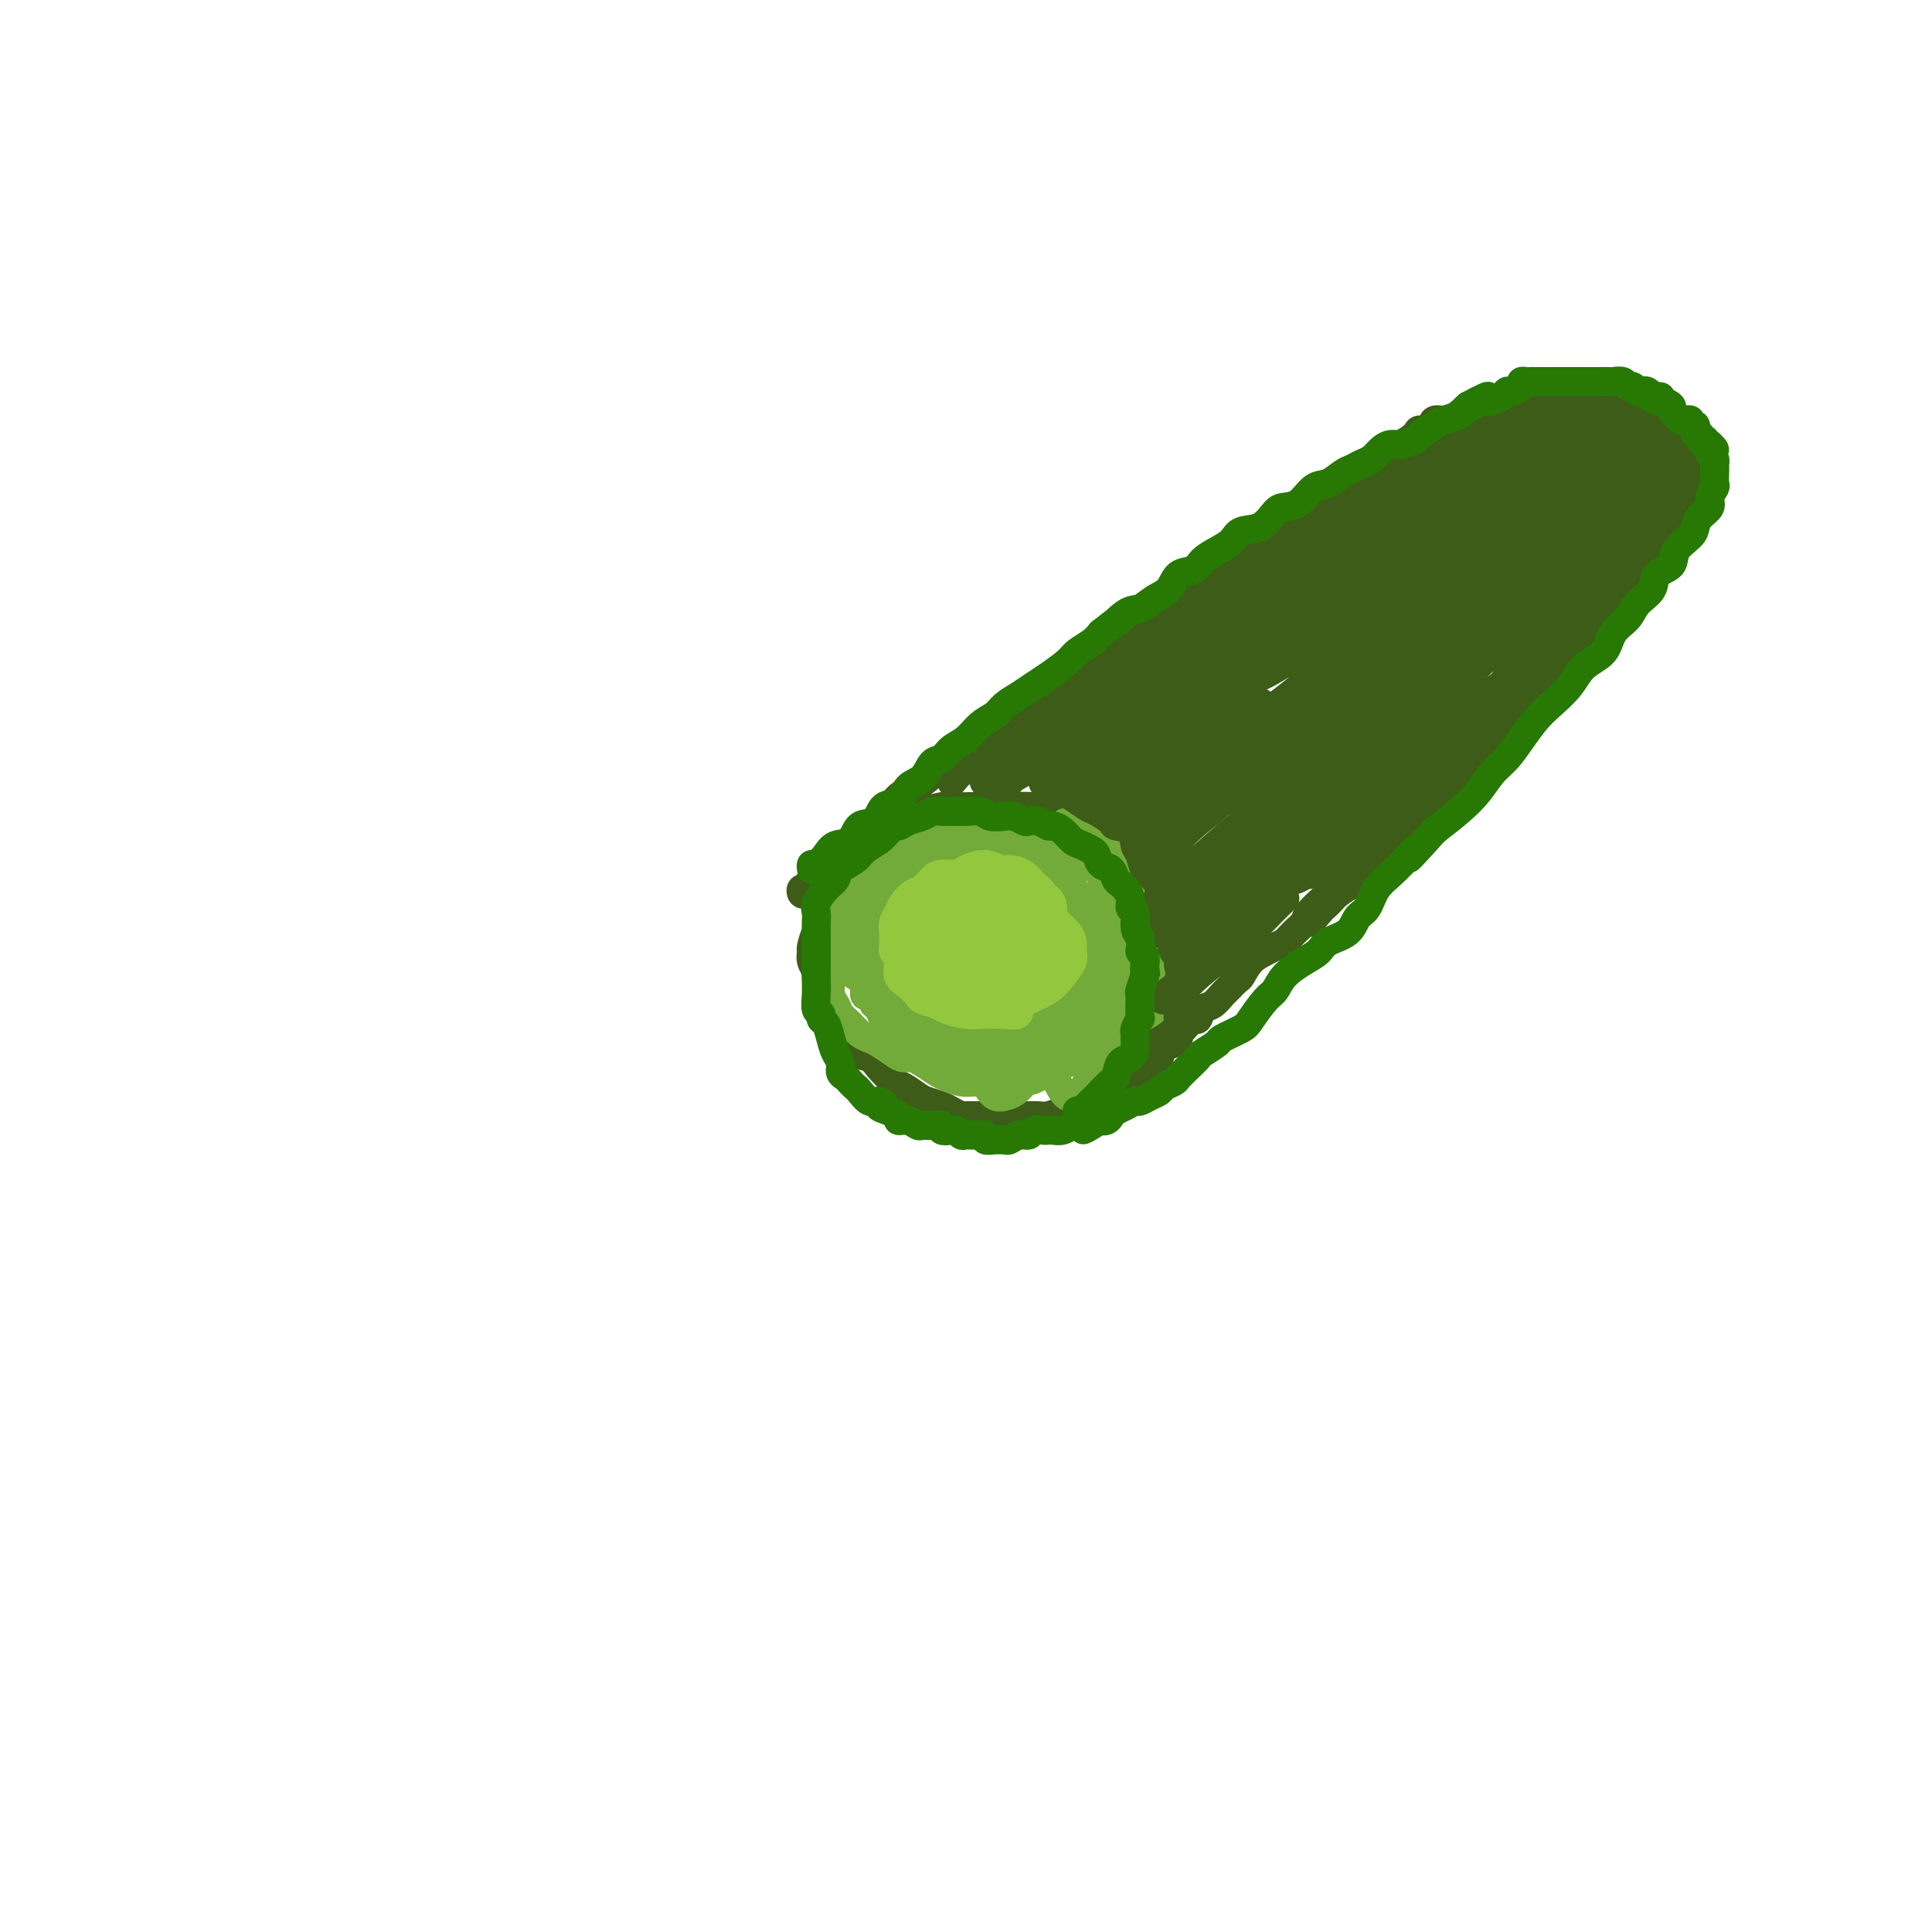 <svg viewBox='0 0 400 400' version='1.1' xmlns='http://www.w3.org/2000/svg' xmlns:xlink='http://www.w3.org/1999/xlink'><g fill='none' stroke='#3D5C18' stroke-width='6' stroke-linecap='round' stroke-linejoin='round'><path d='M178,176c-0.407,0.114 -0.813,0.227 -1,0c-0.187,-0.227 -0.153,-0.795 0,-1c0.153,-0.205 0.425,-0.048 1,0c0.575,0.048 1.451,-0.014 2,0c0.549,0.014 0.770,0.102 1,0c0.230,-0.102 0.468,-0.394 1,-1c0.532,-0.606 1.358,-1.525 2,-2c0.642,-0.475 1.101,-0.505 2,-1c0.899,-0.495 2.239,-1.453 3,-2c0.761,-0.547 0.944,-0.683 2,-1c1.056,-0.317 2.984,-0.817 4,-1c1.016,-0.183 1.121,-0.050 2,0c0.879,0.050 2.531,0.015 4,0c1.469,-0.015 2.755,-0.012 4,0c1.245,0.012 2.448,0.033 4,0c1.552,-0.033 3.453,-0.119 5,0c1.547,0.119 2.739,0.444 4,1c1.261,0.556 2.591,1.344 4,2c1.409,0.656 2.896,1.179 4,2c1.104,0.821 1.826,1.941 3,3c1.174,1.059 2.801,2.058 4,3c1.199,0.942 1.971,1.827 3,3c1.029,1.173 2.314,2.635 3,4c0.686,1.365 0.772,2.633 1,4c0.228,1.367 0.598,2.833 1,4c0.402,1.167 0.837,2.037 1,3c0.163,0.963 0.054,2.021 0,3c-0.054,0.979 -0.053,1.879 0,3c0.053,1.121 0.158,2.463 0,4c-0.158,1.537 -0.579,3.268 -1,5'/><path d='M241,211c0.135,4.547 -0.529,2.914 -1,3c-0.471,0.086 -0.749,1.892 -1,3c-0.251,1.108 -0.476,1.519 -1,2c-0.524,0.481 -1.349,1.033 -2,2c-0.651,0.967 -1.128,2.349 -2,3c-0.872,0.651 -2.137,0.570 -3,1c-0.863,0.430 -1.322,1.372 -2,2c-0.678,0.628 -1.575,0.943 -2,1c-0.425,0.057 -0.379,-0.142 -1,0c-0.621,0.142 -1.911,0.627 -3,1c-1.089,0.373 -1.978,0.636 -3,1c-1.022,0.364 -2.178,0.830 -3,1c-0.822,0.170 -1.312,0.046 -2,0c-0.688,-0.046 -1.576,-0.012 -2,0c-0.424,0.012 -0.383,0.003 -1,0c-0.617,-0.003 -1.890,-0.000 -3,0c-1.110,0.000 -2.055,-0.003 -3,0c-0.945,0.003 -1.890,0.012 -3,0c-1.110,-0.012 -2.384,-0.045 -3,0c-0.616,0.045 -0.572,0.168 -1,0c-0.428,-0.168 -1.326,-0.627 -2,-1c-0.674,-0.373 -1.124,-0.662 -2,-1c-0.876,-0.338 -2.178,-0.727 -3,-1c-0.822,-0.273 -1.164,-0.430 -2,-1c-0.836,-0.570 -2.167,-1.552 -3,-2c-0.833,-0.448 -1.168,-0.361 -2,-1c-0.832,-0.639 -2.159,-2.003 -3,-3c-0.841,-0.997 -1.194,-1.628 -2,-2c-0.806,-0.372 -2.063,-0.485 -3,-1c-0.937,-0.515 -1.553,-1.433 -2,-2c-0.447,-0.567 -0.723,-0.784 -1,-1'/><path d='M174,215c-3.798,-2.514 -1.792,-1.297 -1,-1c0.792,0.297 0.371,-0.324 0,-1c-0.371,-0.676 -0.692,-1.407 -1,-2c-0.308,-0.593 -0.603,-1.047 -1,-2c-0.397,-0.953 -0.895,-2.405 -1,-3c-0.105,-0.595 0.182,-0.335 0,-1c-0.182,-0.665 -0.834,-2.256 -1,-3c-0.166,-0.744 0.155,-0.641 0,-1c-0.155,-0.359 -0.784,-1.180 -1,-2c-0.216,-0.820 -0.017,-1.640 0,-2c0.017,-0.360 -0.148,-0.262 0,-1c0.148,-0.738 0.609,-2.314 1,-3c0.391,-0.686 0.712,-0.482 1,-1c0.288,-0.518 0.544,-1.758 1,-3c0.456,-1.242 1.114,-2.488 2,-4c0.886,-1.512 2.000,-3.292 3,-5c1.000,-1.708 1.885,-3.344 3,-5c1.115,-1.656 2.462,-3.330 3,-4c0.538,-0.670 0.269,-0.335 0,0'/><path d='M167,185c-0.394,0.126 -0.789,0.252 -1,0c-0.211,-0.252 -0.239,-0.882 0,-1c0.239,-0.118 0.743,0.275 1,0c0.257,-0.275 0.265,-1.218 1,-2c0.735,-0.782 2.196,-1.405 3,-2c0.804,-0.595 0.951,-1.163 2,-2c1.049,-0.837 3.001,-1.942 4,-3c0.999,-1.058 1.045,-2.069 2,-3c0.955,-0.931 2.820,-1.781 4,-3c1.180,-1.219 1.674,-2.806 3,-4c1.326,-1.194 3.485,-1.996 5,-3c1.515,-1.004 2.388,-2.212 3,-3c0.612,-0.788 0.963,-1.156 2,-2c1.037,-0.844 2.760,-2.164 4,-3c1.240,-0.836 1.998,-1.186 3,-2c1.002,-0.814 2.248,-2.091 3,-3c0.752,-0.909 1.010,-1.451 2,-2c0.990,-0.549 2.712,-1.107 4,-2c1.288,-0.893 2.141,-2.121 3,-3c0.859,-0.879 1.724,-1.409 3,-2c1.276,-0.591 2.962,-1.242 4,-2c1.038,-0.758 1.426,-1.625 2,-2c0.574,-0.375 1.332,-0.260 2,-1c0.668,-0.740 1.246,-2.335 2,-3c0.754,-0.665 1.682,-0.401 3,-1c1.318,-0.599 3.024,-2.061 4,-3c0.976,-0.939 1.220,-1.355 2,-2c0.780,-0.645 2.095,-1.520 3,-2c0.905,-0.480 1.402,-0.566 2,-1c0.598,-0.434 1.299,-1.217 2,-2'/><path d='M244,121c9.800,-7.164 5.299,-3.074 4,-2c-1.299,1.074 0.604,-0.867 2,-2c1.396,-1.133 2.284,-1.458 3,-2c0.716,-0.542 1.258,-1.301 2,-2c0.742,-0.699 1.682,-1.338 3,-2c1.318,-0.662 3.013,-1.347 4,-2c0.987,-0.653 1.264,-1.272 2,-2c0.736,-0.728 1.929,-1.563 3,-2c1.071,-0.437 2.020,-0.474 3,-1c0.980,-0.526 1.991,-1.540 3,-2c1.009,-0.460 2.017,-0.365 3,-1c0.983,-0.635 1.942,-2.001 3,-3c1.058,-0.999 2.213,-1.633 3,-2c0.787,-0.367 1.204,-0.467 2,-1c0.796,-0.533 1.972,-1.500 3,-2c1.028,-0.500 1.909,-0.534 3,-1c1.091,-0.466 2.392,-1.363 3,-2c0.608,-0.637 0.522,-1.015 1,-1c0.478,0.015 1.519,0.422 2,0c0.481,-0.422 0.403,-1.672 1,-2c0.597,-0.328 1.869,0.267 3,0c1.131,-0.267 2.122,-1.395 3,-2c0.878,-0.605 1.644,-0.688 2,-1c0.356,-0.312 0.303,-0.854 1,-1c0.697,-0.146 2.144,0.106 3,0c0.856,-0.106 1.120,-0.568 2,-1c0.880,-0.432 2.377,-0.834 3,-1c0.623,-0.166 0.373,-0.096 1,0c0.627,0.096 2.130,0.218 3,0c0.870,-0.218 1.106,-0.777 2,-1c0.894,-0.223 2.447,-0.112 4,0'/><path d='M324,80c3.169,-0.513 2.093,-0.297 2,0c-0.093,0.297 0.798,0.674 2,1c1.202,0.326 2.716,0.602 4,1c1.284,0.398 2.337,0.917 3,1c0.663,0.083 0.936,-0.269 2,0c1.064,0.269 2.919,1.160 4,2c1.081,0.840 1.390,1.631 2,2c0.610,0.369 1.523,0.317 2,1c0.477,0.683 0.517,2.101 1,3c0.483,0.899 1.408,1.280 2,2c0.592,0.720 0.850,1.781 1,3c0.150,1.219 0.191,2.597 0,4c-0.191,1.403 -0.615,2.833 -1,4c-0.385,1.167 -0.730,2.072 -1,3c-0.270,0.928 -0.466,1.879 -1,3c-0.534,1.121 -1.406,2.414 -2,4c-0.594,1.586 -0.911,3.466 -2,5c-1.089,1.534 -2.952,2.721 -4,4c-1.048,1.279 -1.283,2.649 -2,4c-0.717,1.351 -1.917,2.682 -3,4c-1.083,1.318 -2.049,2.623 -3,4c-0.951,1.377 -1.889,2.826 -3,4c-1.111,1.174 -2.397,2.074 -4,3c-1.603,0.926 -3.524,1.879 -5,3c-1.476,1.121 -2.509,2.411 -4,4c-1.491,1.589 -3.442,3.478 -5,5c-1.558,1.522 -2.724,2.676 -4,4c-1.276,1.324 -2.662,2.819 -4,4c-1.338,1.181 -2.630,2.049 -4,3c-1.370,0.951 -2.820,1.986 -4,3c-1.180,1.014 -2.090,2.007 -3,3'/><path d='M290,171c-6.193,5.691 -3.177,3.918 -3,4c0.177,0.082 -2.485,2.018 -4,3c-1.515,0.982 -1.883,1.012 -3,2c-1.117,0.988 -2.985,2.936 -4,4c-1.015,1.064 -1.178,1.244 -2,2c-0.822,0.756 -2.303,2.086 -3,3c-0.697,0.914 -0.608,1.410 -1,2c-0.392,0.590 -1.263,1.273 -2,2c-0.737,0.727 -1.339,1.498 -2,2c-0.661,0.502 -1.380,0.735 -2,1c-0.620,0.265 -1.140,0.561 -2,1c-0.860,0.439 -2.061,1.019 -3,2c-0.939,0.981 -1.616,2.361 -2,3c-0.384,0.639 -0.474,0.537 -1,1c-0.526,0.463 -1.489,1.491 -2,2c-0.511,0.509 -0.570,0.499 -1,1c-0.430,0.501 -1.232,1.514 -2,2c-0.768,0.486 -1.502,0.445 -2,1c-0.498,0.555 -0.760,1.707 -1,2c-0.240,0.293 -0.459,-0.272 -1,0c-0.541,0.272 -1.406,1.381 -2,2c-0.594,0.619 -0.919,0.747 -1,1c-0.081,0.253 0.081,0.631 0,1c-0.081,0.369 -0.407,0.728 -1,1c-0.593,0.272 -1.454,0.458 -2,1c-0.546,0.542 -0.776,1.441 -1,2c-0.224,0.559 -0.441,0.777 -1,1c-0.559,0.223 -1.459,0.452 -2,1c-0.541,0.548 -0.723,1.417 -1,2c-0.277,0.583 -0.651,0.881 -1,1c-0.349,0.119 -0.675,0.060 -1,0'/><path d='M234,224c-8.711,8.244 -2.489,2.356 0,0c2.489,-2.356 1.244,-1.178 0,0'/></g>
<g fill='none' stroke='#73AB3A' stroke-width='6' stroke-linecap='round' stroke-linejoin='round'><path d='M194,172c-0.344,0.033 -0.688,0.065 -1,0c-0.312,-0.065 -0.593,-0.229 -1,0c-0.407,0.229 -0.939,0.850 -1,1c-0.061,0.150 0.350,-0.172 0,0c-0.350,0.172 -1.459,0.838 -2,1c-0.541,0.162 -0.512,-0.179 -1,0c-0.488,0.179 -1.493,0.879 -2,1c-0.507,0.121 -0.517,-0.336 -1,0c-0.483,0.336 -1.439,1.465 -2,2c-0.561,0.535 -0.727,0.476 -1,1c-0.273,0.524 -0.651,1.631 -1,2c-0.349,0.369 -0.667,-0.002 -1,0c-0.333,0.002 -0.682,0.375 -1,1c-0.318,0.625 -0.607,1.501 -1,2c-0.393,0.499 -0.890,0.620 -1,1c-0.110,0.380 0.167,1.019 0,2c-0.167,0.981 -0.777,2.304 -1,3c-0.223,0.696 -0.060,0.767 0,1c0.060,0.233 0.016,0.630 0,1c-0.016,0.370 -0.005,0.714 0,1c0.005,0.286 0.005,0.513 0,1c-0.005,0.487 -0.016,1.235 0,2c0.016,0.765 0.060,1.548 0,2c-0.060,0.452 -0.222,0.571 0,1c0.222,0.429 0.829,1.166 1,2c0.171,0.834 -0.095,1.765 0,2c0.095,0.235 0.551,-0.226 1,0c0.449,0.226 0.890,1.138 1,2c0.110,0.862 -0.111,1.675 0,2c0.111,0.325 0.556,0.163 1,0'/><path d='M180,206c0.797,1.665 0.791,1.826 1,2c0.209,0.174 0.634,0.361 1,1c0.366,0.639 0.675,1.730 1,2c0.325,0.270 0.668,-0.281 1,0c0.332,0.281 0.652,1.395 1,2c0.348,0.605 0.722,0.702 1,1c0.278,0.298 0.459,0.797 1,1c0.541,0.203 1.443,0.111 2,0c0.557,-0.111 0.768,-0.240 1,0c0.232,0.240 0.486,0.848 1,1c0.514,0.152 1.289,-0.151 2,0c0.711,0.151 1.359,0.758 2,1c0.641,0.242 1.274,0.121 2,0c0.726,-0.121 1.546,-0.242 2,0c0.454,0.242 0.543,0.845 1,1c0.457,0.155 1.281,-0.140 2,0c0.719,0.140 1.331,0.714 2,1c0.669,0.286 1.394,0.284 2,0c0.606,-0.284 1.092,-0.850 2,-1c0.908,-0.150 2.238,0.116 3,0c0.762,-0.116 0.956,-0.615 2,-1c1.044,-0.385 2.937,-0.655 4,-1c1.063,-0.345 1.295,-0.766 2,-1c0.705,-0.234 1.881,-0.282 3,-1c1.119,-0.718 2.180,-2.107 3,-3c0.820,-0.893 1.400,-1.290 2,-2c0.600,-0.710 1.219,-1.735 2,-3c0.781,-1.265 1.725,-2.772 2,-4c0.275,-1.228 -0.118,-2.177 0,-3c0.118,-0.823 0.748,-1.521 1,-2c0.252,-0.479 0.126,-0.740 0,-1'/><path d='M232,196c0.833,-2.159 0.415,-1.058 0,-1c-0.415,0.058 -0.829,-0.929 -1,-2c-0.171,-1.071 -0.100,-2.227 0,-3c0.100,-0.773 0.230,-1.163 0,-2c-0.230,-0.837 -0.821,-2.121 -1,-3c-0.179,-0.879 0.055,-1.353 0,-2c-0.055,-0.647 -0.399,-1.468 -1,-2c-0.601,-0.532 -1.458,-0.773 -2,-1c-0.542,-0.227 -0.768,-0.438 -1,-1c-0.232,-0.562 -0.469,-1.475 -1,-2c-0.531,-0.525 -1.355,-0.661 -2,-1c-0.645,-0.339 -1.113,-0.879 -2,-1c-0.887,-0.121 -2.195,0.178 -3,0c-0.805,-0.178 -1.107,-0.833 -2,-1c-0.893,-0.167 -2.379,0.156 -3,0c-0.621,-0.156 -0.379,-0.789 -1,-1c-0.621,-0.211 -2.106,-0.000 -3,0c-0.894,0.000 -1.198,-0.210 -2,0c-0.802,0.210 -2.102,0.841 -3,1c-0.898,0.159 -1.394,-0.154 -2,0c-0.606,0.154 -1.322,0.773 -2,1c-0.678,0.227 -1.317,0.060 -2,0c-0.683,-0.060 -1.409,-0.014 -2,0c-0.591,0.014 -1.045,-0.005 -2,0c-0.955,0.005 -2.410,0.032 -3,0c-0.590,-0.032 -0.313,-0.125 -1,0c-0.687,0.125 -2.336,0.467 -3,1c-0.664,0.533 -0.343,1.256 -1,2c-0.657,0.744 -2.292,1.508 -3,2c-0.708,0.492 -0.488,0.712 -1,1c-0.512,0.288 -1.756,0.644 -3,1'/><path d='M179,182c-2.035,1.560 -1.123,1.961 -1,2c0.123,0.039 -0.544,-0.285 -1,0c-0.456,0.285 -0.700,1.180 -1,2c-0.300,0.820 -0.655,1.567 -1,2c-0.345,0.433 -0.681,0.554 -1,1c-0.319,0.446 -0.621,1.217 -1,2c-0.379,0.783 -0.833,1.578 -1,2c-0.167,0.422 -0.045,0.470 0,1c0.045,0.530 0.012,1.541 0,2c-0.012,0.459 -0.004,0.367 0,1c0.004,0.633 0.004,1.990 0,3c-0.004,1.010 -0.013,1.674 0,2c0.013,0.326 0.048,0.314 0,1c-0.048,0.686 -0.179,2.071 0,3c0.179,0.929 0.667,1.401 1,2c0.333,0.599 0.511,1.325 1,2c0.489,0.675 1.290,1.298 2,2c0.710,0.702 1.331,1.484 2,2c0.669,0.516 1.387,0.765 2,1c0.613,0.235 1.122,0.457 2,1c0.878,0.543 2.126,1.406 3,2c0.874,0.594 1.374,0.918 2,1c0.626,0.082 1.378,-0.079 2,0c0.622,0.079 1.114,0.400 2,1c0.886,0.600 2.166,1.481 3,2c0.834,0.519 1.224,0.675 2,1c0.776,0.325 1.940,0.819 3,1c1.060,0.181 2.016,0.048 3,0c0.984,-0.048 1.996,-0.013 3,0c1.004,0.013 2.001,0.004 3,0c0.999,-0.004 1.999,-0.002 3,0'/><path d='M211,224c2.577,-0.131 3.018,-0.458 4,-1c0.982,-0.542 2.504,-1.300 4,-2c1.496,-0.700 2.966,-1.342 4,-2c1.034,-0.658 1.632,-1.330 3,-2c1.368,-0.670 3.507,-1.337 5,-2c1.493,-0.663 2.341,-1.321 3,-2c0.659,-0.679 1.129,-1.378 2,-2c0.871,-0.622 2.142,-1.168 3,-2c0.858,-0.832 1.303,-1.951 2,-3c0.697,-1.049 1.647,-2.028 2,-3c0.353,-0.972 0.110,-1.938 0,-3c-0.110,-1.062 -0.085,-2.219 0,-3c0.085,-0.781 0.231,-1.186 0,-2c-0.231,-0.814 -0.838,-2.038 -1,-3c-0.162,-0.962 0.122,-1.661 0,-2c-0.122,-0.339 -0.648,-0.318 -1,-1c-0.352,-0.682 -0.528,-2.066 -1,-3c-0.472,-0.934 -1.240,-1.416 -2,-2c-0.760,-0.584 -1.513,-1.270 -2,-2c-0.487,-0.730 -0.709,-1.505 -1,-2c-0.291,-0.495 -0.652,-0.711 -1,-1c-0.348,-0.289 -0.685,-0.652 -1,-1c-0.315,-0.348 -0.609,-0.681 -1,-1c-0.391,-0.319 -0.878,-0.624 -1,-1c-0.122,-0.376 0.122,-0.822 0,-1c-0.122,-0.178 -0.610,-0.086 -1,0c-0.390,0.086 -0.683,0.168 -1,0c-0.317,-0.168 -0.659,-0.584 -1,-1'/><path d='M228,174c-2.048,-1.796 -1.167,-0.285 -1,0c0.167,0.285 -0.378,-0.655 -1,-1c-0.622,-0.345 -1.321,-0.095 -2,0c-0.679,0.095 -1.340,0.036 -2,0c-0.660,-0.036 -1.320,-0.048 -2,0c-0.680,0.048 -1.379,0.157 -2,0c-0.621,-0.157 -1.164,-0.578 -2,-1c-0.836,-0.422 -1.966,-0.843 -3,-1c-1.034,-0.157 -1.971,-0.049 -3,0c-1.029,0.049 -2.148,0.041 -3,0c-0.852,-0.041 -1.436,-0.113 -2,0c-0.564,0.113 -1.109,0.410 -2,1c-0.891,0.590 -2.130,1.472 -3,2c-0.870,0.528 -1.373,0.703 -2,1c-0.627,0.297 -1.379,0.715 -2,1c-0.621,0.285 -1.110,0.438 -2,1c-0.890,0.562 -2.179,1.535 -3,2c-0.821,0.465 -1.172,0.424 -2,1c-0.828,0.576 -2.132,1.768 -3,3c-0.868,1.232 -1.300,2.502 -2,4c-0.700,1.498 -1.668,3.223 -2,5c-0.332,1.777 -0.026,3.606 0,6c0.026,2.394 -0.226,5.353 0,8c0.226,2.647 0.929,4.980 2,7c1.071,2.020 2.508,3.725 4,5c1.492,1.275 3.039,2.120 5,3c1.961,0.880 4.338,1.797 7,2c2.662,0.203 5.611,-0.306 8,-1c2.389,-0.694 4.220,-1.571 6,-3c1.780,-1.429 3.509,-3.408 5,-5c1.491,-1.592 2.746,-2.796 4,-4'/><path d='M223,210c3.013,-2.784 3.044,-3.745 3,-5c-0.044,-1.255 -0.165,-2.804 0,-5c0.165,-2.196 0.614,-5.041 0,-7c-0.614,-1.959 -2.292,-3.034 -4,-5c-1.708,-1.966 -3.445,-4.824 -5,-7c-1.555,-2.176 -2.926,-3.671 -5,-5c-2.074,-1.329 -4.849,-2.492 -7,-3c-2.151,-0.508 -3.677,-0.362 -6,0c-2.323,0.362 -5.441,0.940 -8,2c-2.559,1.060 -4.558,2.603 -6,4c-1.442,1.397 -2.325,2.648 -3,5c-0.675,2.352 -1.140,5.804 -1,9c0.140,3.196 0.887,6.136 2,9c1.113,2.864 2.593,5.651 4,8c1.407,2.349 2.739,4.259 4,5c1.261,0.741 2.449,0.314 4,0c1.551,-0.314 3.464,-0.515 5,-1c1.536,-0.485 2.693,-1.255 4,-3c1.307,-1.745 2.762,-4.465 4,-7c1.238,-2.535 2.257,-4.886 3,-8c0.743,-3.114 1.208,-6.992 1,-10c-0.208,-3.008 -1.090,-5.145 -2,-7c-0.910,-1.855 -1.847,-3.428 -3,-4c-1.153,-0.572 -2.520,-0.142 -4,0c-1.480,0.142 -3.071,-0.003 -5,1c-1.929,1.003 -4.196,3.153 -6,6c-1.804,2.847 -3.143,6.390 -4,10c-0.857,3.610 -1.230,7.287 -1,10c0.230,2.713 1.062,4.461 2,6c0.938,1.539 1.982,2.868 3,3c1.018,0.132 2.009,-0.934 3,-2'/><path d='M195,209c1.298,-0.827 3.043,-1.895 4,-4c0.957,-2.105 1.128,-5.246 2,-8c0.872,-2.754 2.446,-5.120 3,-8c0.554,-2.880 0.087,-6.272 0,-9c-0.087,-2.728 0.205,-4.791 0,-6c-0.205,-1.209 -0.907,-1.565 -2,-1c-1.093,0.565 -2.578,2.050 -4,4c-1.422,1.950 -2.781,4.364 -4,7c-1.219,2.636 -2.297,5.494 -3,8c-0.703,2.506 -1.030,4.661 -1,7c0.030,2.339 0.416,4.862 1,6c0.584,1.138 1.364,0.890 2,1c0.636,0.110 1.126,0.579 2,0c0.874,-0.579 2.130,-2.205 3,-4c0.870,-1.795 1.352,-3.758 2,-6c0.648,-2.242 1.461,-4.764 2,-8c0.539,-3.236 0.806,-7.185 1,-10c0.194,-2.815 0.317,-4.494 0,-5c-0.317,-0.506 -1.074,0.162 -2,2c-0.926,1.838 -2.023,4.846 -3,8c-0.977,3.154 -1.835,6.455 -3,10c-1.165,3.545 -2.636,7.334 -3,11c-0.364,3.666 0.378,7.208 1,9c0.622,1.792 1.125,1.834 2,2c0.875,0.166 2.122,0.458 3,0c0.878,-0.458 1.388,-1.664 2,-3c0.612,-1.336 1.327,-2.803 2,-5c0.673,-2.197 1.304,-5.125 2,-9c0.696,-3.875 1.457,-8.697 2,-13c0.543,-4.303 0.870,-8.087 1,-10c0.130,-1.913 0.065,-1.957 0,-2'/><path d='M207,173c1.263,-6.320 -0.079,-1.119 -1,2c-0.921,3.119 -1.422,4.156 -2,6c-0.578,1.844 -1.233,4.495 -2,8c-0.767,3.505 -1.644,7.862 -2,12c-0.356,4.138 -0.190,8.055 0,11c0.190,2.945 0.403,4.916 1,6c0.597,1.084 1.578,1.280 2,1c0.422,-0.280 0.284,-1.036 1,-2c0.716,-0.964 2.285,-2.135 3,-4c0.715,-1.865 0.577,-4.425 1,-8c0.423,-3.575 1.409,-8.164 2,-13c0.591,-4.836 0.789,-9.918 1,-13c0.211,-3.082 0.436,-4.165 0,-4c-0.436,0.165 -1.534,1.578 -2,3c-0.466,1.422 -0.302,2.854 -1,5c-0.698,2.146 -2.260,5.007 -3,9c-0.740,3.993 -0.657,9.117 -1,14c-0.343,4.883 -1.110,9.523 -1,13c0.110,3.477 1.098,5.791 2,7c0.902,1.209 1.719,1.315 3,1c1.281,-0.315 3.026,-1.050 4,-3c0.974,-1.950 1.177,-5.115 2,-8c0.823,-2.885 2.264,-5.490 3,-9c0.736,-3.510 0.765,-7.926 1,-13c0.235,-5.074 0.675,-10.805 1,-15c0.325,-4.195 0.536,-6.852 1,-8c0.464,-1.148 1.182,-0.785 1,0c-0.182,0.785 -1.265,1.994 -2,4c-0.735,2.006 -1.121,4.809 -2,8c-0.879,3.191 -2.251,6.769 -3,11c-0.749,4.231 -0.874,9.116 -1,14'/><path d='M213,208c-1.169,7.580 -0.591,8.031 0,9c0.591,0.969 1.195,2.456 2,3c0.805,0.544 1.809,0.147 2,0c0.191,-0.147 -0.432,-0.042 0,-1c0.432,-0.958 1.920,-2.978 3,-6c1.080,-3.022 1.754,-7.045 2,-11c0.246,-3.955 0.064,-7.843 0,-13c-0.064,-5.157 -0.010,-11.582 0,-14c0.010,-2.418 -0.025,-0.829 0,0c0.025,0.829 0.110,0.899 0,2c-0.110,1.101 -0.416,3.233 -1,6c-0.584,2.767 -1.448,6.169 -2,10c-0.552,3.831 -0.792,8.092 -1,13c-0.208,4.908 -0.383,10.462 0,14c0.383,3.538 1.325,5.058 2,6c0.675,0.942 1.085,1.306 2,1c0.915,-0.306 2.336,-1.282 3,-3c0.664,-1.718 0.570,-4.178 1,-7c0.430,-2.822 1.385,-6.007 2,-10c0.615,-3.993 0.890,-8.794 1,-14c0.110,-5.206 0.054,-10.818 0,-14c-0.054,-3.182 -0.106,-3.935 0,-4c0.106,-0.065 0.370,0.560 0,3c-0.370,2.440 -1.374,6.697 -2,10c-0.626,3.303 -0.873,5.652 -1,9c-0.127,3.348 -0.136,7.694 0,11c0.136,3.306 0.415,5.571 1,7c0.585,1.429 1.476,2.022 2,2c0.524,-0.022 0.679,-0.660 1,-1c0.321,-0.340 0.806,-0.383 1,-2c0.194,-1.617 0.097,-4.809 0,-8'/><path d='M231,206c0.491,-3.353 0.717,-6.234 1,-10c0.283,-3.766 0.622,-8.417 1,-11c0.378,-2.583 0.795,-3.097 1,-3c0.205,0.097 0.198,0.807 0,2c-0.198,1.193 -0.586,2.870 -1,5c-0.414,2.130 -0.853,4.712 -1,7c-0.147,2.288 -0.002,4.283 0,6c0.002,1.717 -0.140,3.157 0,4c0.140,0.843 0.562,1.089 1,1c0.438,-0.089 0.891,-0.513 1,-1c0.109,-0.487 -0.125,-1.038 0,-2c0.125,-0.962 0.609,-2.334 1,-4c0.391,-1.666 0.691,-3.625 1,-5c0.309,-1.375 0.629,-2.166 1,-3c0.371,-0.834 0.793,-1.712 1,-2c0.207,-0.288 0.199,0.014 0,1c-0.199,0.986 -0.589,2.656 -1,4c-0.411,1.344 -0.841,2.362 -1,3c-0.159,0.638 -0.045,0.897 0,1c0.045,0.103 0.023,0.052 0,0'/></g>
<g fill='none' stroke='#93C83E' stroke-width='6' stroke-linecap='round' stroke-linejoin='round'><path d='M207,186c-0.023,-0.303 -0.046,-0.606 0,-1c0.046,-0.394 0.160,-0.880 0,-1c-0.160,-0.120 -0.593,0.126 -1,0c-0.407,-0.126 -0.788,-0.623 -1,-1c-0.212,-0.377 -0.255,-0.635 -1,-1c-0.745,-0.365 -2.192,-0.837 -3,-1c-0.808,-0.163 -0.979,-0.017 -2,0c-1.021,0.017 -2.893,-0.095 -4,0c-1.107,0.095 -1.448,0.396 -2,1c-0.552,0.604 -1.315,1.513 -2,2c-0.685,0.487 -1.294,0.554 -2,1c-0.706,0.446 -1.510,1.270 -2,2c-0.490,0.730 -0.667,1.365 -1,2c-0.333,0.635 -0.822,1.269 -1,2c-0.178,0.731 -0.043,1.560 0,2c0.043,0.440 -0.004,0.492 0,1c0.004,0.508 0.059,1.473 0,2c-0.059,0.527 -0.233,0.617 0,1c0.233,0.383 0.872,1.058 1,2c0.128,0.942 -0.257,2.150 0,3c0.257,0.850 1.155,1.341 2,2c0.845,0.659 1.636,1.487 2,2c0.364,0.513 0.302,0.712 1,1c0.698,0.288 2.157,0.666 3,1c0.843,0.334 1.071,0.626 2,1c0.929,0.374 2.558,0.832 4,1c1.442,0.168 2.698,0.048 4,0c1.302,-0.048 2.651,-0.024 4,0'/><path d='M208,210c3.397,0.491 2.890,-0.281 3,-1c0.110,-0.719 0.838,-1.386 2,-2c1.162,-0.614 2.757,-1.176 4,-2c1.243,-0.824 2.135,-1.912 3,-3c0.865,-1.088 1.704,-2.178 2,-3c0.296,-0.822 0.048,-1.378 0,-2c-0.048,-0.622 0.104,-1.311 0,-2c-0.104,-0.689 -0.465,-1.378 -1,-2c-0.535,-0.622 -1.244,-1.178 -2,-2c-0.756,-0.822 -1.557,-1.909 -2,-3c-0.443,-1.091 -0.527,-2.186 -1,-3c-0.473,-0.814 -1.336,-1.347 -2,-2c-0.664,-0.653 -1.130,-1.427 -2,-2c-0.870,-0.573 -2.145,-0.947 -3,-1c-0.855,-0.053 -1.289,0.214 -2,0c-0.711,-0.214 -1.700,-0.908 -3,-1c-1.300,-0.092 -2.910,0.418 -4,1c-1.090,0.582 -1.660,1.237 -3,2c-1.340,0.763 -3.452,1.635 -5,3c-1.548,1.365 -2.534,3.224 -3,5c-0.466,1.776 -0.414,3.469 0,5c0.414,1.531 1.190,2.900 2,4c0.810,1.100 1.654,1.933 3,3c1.346,1.067 3.194,2.370 5,3c1.806,0.630 3.570,0.587 5,0c1.430,-0.587 2.526,-1.718 4,-3c1.474,-1.282 3.326,-2.714 5,-4c1.674,-1.286 3.170,-2.427 4,-4c0.830,-1.573 0.993,-3.577 1,-5c0.007,-1.423 -0.141,-2.264 -1,-3c-0.859,-0.736 -2.430,-1.368 -4,-2'/><path d='M213,184c-1.546,-0.257 -3.409,0.100 -5,0c-1.591,-0.100 -2.908,-0.659 -5,0c-2.092,0.659 -4.960,2.534 -7,4c-2.040,1.466 -3.254,2.523 -4,4c-0.746,1.477 -1.025,3.375 -1,5c0.025,1.625 0.354,2.977 1,4c0.646,1.023 1.608,1.717 3,2c1.392,0.283 3.212,0.155 5,0c1.788,-0.155 3.542,-0.338 5,-1c1.458,-0.662 2.618,-1.803 4,-3c1.382,-1.197 2.985,-2.449 4,-4c1.015,-1.551 1.441,-3.403 2,-5c0.559,-1.597 1.251,-2.941 1,-4c-0.251,-1.059 -1.446,-1.832 -3,-2c-1.554,-0.168 -3.469,0.269 -5,1c-1.531,0.731 -2.679,1.757 -4,3c-1.321,1.243 -2.814,2.702 -4,4c-1.186,1.298 -2.064,2.433 -2,4c0.064,1.567 1.069,3.565 2,5c0.931,1.435 1.786,2.306 3,3c1.214,0.694 2.786,1.212 4,1c1.214,-0.212 2.071,-1.153 3,-2c0.929,-0.847 1.929,-1.600 3,-3c1.071,-1.400 2.212,-3.445 3,-5c0.788,-1.555 1.223,-2.619 1,-4c-0.223,-1.381 -1.104,-3.080 -2,-4c-0.896,-0.920 -1.806,-1.061 -3,-1c-1.194,0.061 -2.670,0.326 -4,1c-1.330,0.674 -2.512,1.758 -4,3c-1.488,1.242 -3.282,2.640 -4,4c-0.718,1.360 -0.359,2.680 0,4'/><path d='M200,198c-0.294,2.153 0.972,3.536 2,4c1.028,0.464 1.820,0.011 3,0c1.180,-0.011 2.748,0.422 4,0c1.252,-0.422 2.188,-1.698 3,-3c0.812,-1.302 1.501,-2.632 2,-4c0.499,-1.368 0.807,-2.776 1,-4c0.193,-1.224 0.269,-2.264 0,-3c-0.269,-0.736 -0.883,-1.166 -2,-1c-1.117,0.166 -2.735,0.930 -4,2c-1.265,1.070 -2.176,2.448 -3,4c-0.824,1.552 -1.561,3.279 -2,5c-0.439,1.721 -0.580,3.437 0,4c0.580,0.563 1.883,-0.026 3,0c1.117,0.026 2.050,0.667 3,0c0.950,-0.667 1.919,-2.642 3,-4c1.081,-1.358 2.275,-2.097 3,-3c0.725,-0.903 0.980,-1.968 1,-3c0.020,-1.032 -0.196,-2.031 -1,-3c-0.804,-0.969 -2.195,-1.910 -3,-2c-0.805,-0.090 -1.025,0.669 -2,2c-0.975,1.331 -2.707,3.233 -4,5c-1.293,1.767 -2.149,3.398 -2,5c0.149,1.602 1.301,3.174 2,4c0.699,0.826 0.945,0.907 2,1c1.055,0.093 2.918,0.200 4,0c1.082,-0.200 1.382,-0.707 2,-2c0.618,-1.293 1.555,-3.371 2,-5c0.445,-1.629 0.398,-2.808 0,-4c-0.398,-1.192 -1.146,-2.398 -2,-3c-0.854,-0.602 -1.816,-0.601 -3,0c-1.184,0.601 -2.592,1.800 -4,3'/><path d='M208,193c-1.304,1.144 -1.063,2.504 -1,4c0.063,1.496 -0.051,3.128 0,4c0.051,0.872 0.265,0.984 1,1c0.735,0.016 1.989,-0.065 3,-1c1.011,-0.935 1.780,-2.724 2,-4c0.220,-1.276 -0.108,-2.038 0,-3c0.108,-0.962 0.651,-2.124 0,-3c-0.651,-0.876 -2.495,-1.464 -4,-2c-1.505,-0.536 -2.669,-1.018 -4,-1c-1.331,0.018 -2.829,0.535 -4,1c-1.171,0.465 -2.015,0.877 -3,1c-0.985,0.123 -2.112,-0.044 -3,0c-0.888,0.044 -1.536,0.299 -2,1c-0.464,0.701 -0.743,1.849 -1,3c-0.257,1.151 -0.494,2.306 0,3c0.494,0.694 1.717,0.927 3,1c1.283,0.073 2.625,-0.014 4,0c1.375,0.014 2.781,0.128 4,0c1.219,-0.128 2.250,-0.497 3,-1c0.750,-0.503 1.220,-1.138 2,-2c0.780,-0.862 1.869,-1.949 2,-3c0.131,-1.051 -0.696,-2.066 -2,-3c-1.304,-0.934 -3.086,-1.788 -5,-2c-1.914,-0.212 -3.962,0.219 -6,1c-2.038,0.781 -4.066,1.913 -5,3c-0.934,1.087 -0.773,2.131 -1,3c-0.227,0.869 -0.843,1.564 0,2c0.843,0.436 3.143,0.612 5,0c1.857,-0.612 3.269,-2.011 5,-3c1.731,-0.989 3.780,-1.568 5,-2c1.220,-0.432 1.610,-0.716 2,-1'/><path d='M208,190c2.000,-1.000 1.000,-0.500 0,0'/></g>
<g fill='none' stroke='#3D5C18' stroke-width='6' stroke-linecap='round' stroke-linejoin='round'><path d='M317,87c0.261,0.564 0.522,1.127 1,1c0.478,-0.127 1.174,-0.946 1,-1c-0.174,-0.054 -1.217,0.655 -2,1c-0.783,0.345 -1.305,0.325 -2,1c-0.695,0.675 -1.561,2.046 -3,3c-1.439,0.954 -3.451,1.492 -6,3c-2.549,1.508 -5.636,3.986 -9,6c-3.364,2.014 -7.005,3.565 -11,6c-3.995,2.435 -8.342,5.753 -13,9c-4.658,3.247 -9.626,6.422 -14,9c-4.374,2.578 -8.154,4.557 -12,7c-3.846,2.443 -7.757,5.348 -10,7c-2.243,1.652 -2.818,2.050 -3,2c-0.182,-0.050 0.027,-0.548 1,-1c0.973,-0.452 2.708,-0.856 5,-2c2.292,-1.144 5.139,-3.026 8,-5c2.861,-1.974 5.735,-4.038 9,-6c3.265,-1.962 6.921,-3.822 11,-6c4.079,-2.178 8.581,-4.676 12,-7c3.419,-2.324 5.755,-4.475 8,-6c2.245,-1.525 4.400,-2.425 6,-3c1.600,-0.575 2.645,-0.824 3,-1c0.355,-0.176 0.019,-0.278 -1,0c-1.019,0.278 -2.720,0.937 -5,2c-2.280,1.063 -5.140,2.532 -8,4'/><path d='M283,110c-3.751,1.636 -6.130,2.726 -10,5c-3.870,2.274 -9.231,5.733 -15,9c-5.769,3.267 -11.945,6.341 -17,9c-5.055,2.659 -8.988,4.903 -12,7c-3.012,2.097 -5.103,4.046 -7,5c-1.897,0.954 -3.599,0.912 -4,1c-0.401,0.088 0.500,0.306 2,-1c1.500,-1.306 3.598,-4.135 7,-7c3.402,-2.865 8.106,-5.767 13,-9c4.894,-3.233 9.976,-6.796 16,-11c6.024,-4.204 12.990,-9.050 19,-13c6.010,-3.950 11.064,-7.006 15,-9c3.936,-1.994 6.756,-2.926 9,-4c2.244,-1.074 3.914,-2.290 4,-2c0.086,0.290 -1.413,2.086 -4,4c-2.587,1.914 -6.264,3.946 -10,6c-3.736,2.054 -7.532,4.130 -12,7c-4.468,2.870 -9.608,6.535 -16,10c-6.392,3.465 -14.037,6.729 -21,11c-6.963,4.271 -13.244,9.548 -19,14c-5.756,4.452 -10.988,8.079 -15,11c-4.012,2.921 -6.804,5.136 -8,6c-1.196,0.864 -0.795,0.375 1,-1c1.795,-1.375 4.985,-3.638 8,-6c3.015,-2.362 5.855,-4.824 10,-8c4.145,-3.176 9.594,-7.067 15,-11c5.406,-3.933 10.769,-7.910 17,-12c6.231,-4.090 13.332,-8.293 19,-12c5.668,-3.707 9.905,-6.916 13,-9c3.095,-2.084 5.047,-3.042 7,-4'/><path d='M288,96c14.897,-9.979 7.139,-3.426 4,-1c-3.139,2.426 -1.661,0.724 -2,1c-0.339,0.276 -2.497,2.528 -6,5c-3.503,2.472 -8.353,5.164 -13,8c-4.647,2.836 -9.093,5.817 -15,10c-5.907,4.183 -13.277,9.569 -21,15c-7.723,5.431 -15.800,10.908 -22,15c-6.200,4.092 -10.523,6.801 -13,9c-2.477,2.199 -3.108,3.890 -3,4c0.108,0.110 0.956,-1.359 3,-3c2.044,-1.641 5.284,-3.454 9,-6c3.716,-2.546 7.909,-5.826 12,-9c4.091,-3.174 8.082,-6.243 14,-10c5.918,-3.757 13.764,-8.204 20,-12c6.236,-3.796 10.864,-6.943 15,-9c4.136,-2.057 7.781,-3.025 10,-4c2.219,-0.975 3.012,-1.958 3,-2c-0.012,-0.042 -0.829,0.858 -2,2c-1.171,1.142 -2.695,2.528 -6,5c-3.305,2.472 -8.391,6.032 -13,9c-4.609,2.968 -8.739,5.346 -15,9c-6.261,3.654 -14.651,8.585 -21,13c-6.349,4.415 -10.658,8.312 -14,11c-3.342,2.688 -5.717,4.165 -7,5c-1.283,0.835 -1.475,1.027 -1,1c0.475,-0.027 1.616,-0.271 4,-2c2.384,-1.729 6.012,-4.941 10,-8c3.988,-3.059 8.337,-5.964 13,-9c4.663,-3.036 9.640,-6.202 14,-9c4.360,-2.798 8.103,-5.228 11,-7c2.897,-1.772 4.949,-2.886 7,-4'/><path d='M263,123c9.521,-6.080 4.325,-2.280 2,-1c-2.325,1.280 -1.778,0.041 -3,1c-1.222,0.959 -4.213,4.117 -8,7c-3.787,2.883 -8.369,5.490 -13,9c-4.631,3.510 -9.310,7.921 -15,12c-5.690,4.079 -12.392,7.825 -16,10c-3.608,2.175 -4.124,2.778 -4,3c0.124,0.222 0.887,0.062 2,-1c1.113,-1.062 2.577,-3.027 5,-5c2.423,-1.973 5.806,-3.954 9,-6c3.194,-2.046 6.197,-4.156 10,-7c3.803,-2.844 8.404,-6.422 12,-9c3.596,-2.578 6.186,-4.157 8,-5c1.814,-0.843 2.852,-0.951 3,-1c0.148,-0.049 -0.594,-0.038 -2,1c-1.406,1.038 -3.476,3.104 -6,5c-2.524,1.896 -5.503,3.623 -9,6c-3.497,2.377 -7.510,5.404 -11,8c-3.490,2.596 -6.455,4.763 -8,6c-1.545,1.237 -1.670,1.545 -2,2c-0.330,0.455 -0.865,1.056 0,1c0.865,-0.056 3.128,-0.768 5,-2c1.872,-1.232 3.351,-2.983 6,-5c2.649,-2.017 6.466,-4.299 10,-7c3.534,-2.701 6.785,-5.820 10,-8c3.215,-2.180 6.394,-3.419 8,-4c1.606,-0.581 1.637,-0.504 1,0c-0.637,0.504 -1.944,1.434 -4,3c-2.056,1.566 -4.861,3.768 -8,6c-3.139,2.232 -6.611,4.495 -10,7c-3.389,2.505 -6.694,5.253 -10,8'/><path d='M225,157c-5.691,4.329 -4.417,3.153 -4,3c0.417,-0.153 -0.022,0.718 1,0c1.022,-0.718 3.504,-3.026 6,-5c2.496,-1.974 5.007,-3.613 8,-6c2.993,-2.387 6.467,-5.522 10,-8c3.533,-2.478 7.124,-4.298 10,-6c2.876,-1.702 5.038,-3.285 6,-4c0.962,-0.715 0.723,-0.561 0,0c-0.723,0.561 -1.930,1.531 -4,3c-2.070,1.469 -5.002,3.437 -8,6c-2.998,2.563 -6.063,5.720 -10,9c-3.937,3.280 -8.745,6.684 -12,9c-3.255,2.316 -4.958,3.545 -6,4c-1.042,0.455 -1.424,0.136 -1,0c0.424,-0.136 1.655,-0.088 3,-1c1.345,-0.912 2.804,-2.785 5,-5c2.196,-2.215 5.129,-4.772 8,-7c2.871,-2.228 5.681,-4.128 9,-6c3.319,-1.872 7.147,-3.718 9,-5c1.853,-1.282 1.731,-2.001 2,-2c0.269,0.001 0.930,0.721 0,2c-0.930,1.279 -3.449,3.118 -6,5c-2.551,1.882 -5.133,3.809 -8,6c-2.867,2.191 -6.018,4.648 -9,7c-2.982,2.352 -5.796,4.599 -8,6c-2.204,1.401 -3.798,1.955 -4,2c-0.202,0.045 0.987,-0.419 2,-1c1.013,-0.581 1.849,-1.279 4,-3c2.151,-1.721 5.618,-4.463 9,-7c3.382,-2.537 6.681,-4.868 10,-7c3.319,-2.132 6.660,-4.066 10,-6'/><path d='M257,140c6.489,-4.182 5.212,-2.638 5,-2c-0.212,0.638 0.643,0.370 0,1c-0.643,0.630 -2.783,2.158 -5,4c-2.217,1.842 -4.511,3.997 -7,6c-2.489,2.003 -5.172,3.854 -8,6c-2.828,2.146 -5.802,4.588 -8,6c-2.198,1.412 -3.620,1.794 -4,2c-0.380,0.206 0.281,0.237 1,0c0.719,-0.237 1.497,-0.742 3,-2c1.503,-1.258 3.732,-3.268 6,-5c2.268,-1.732 4.574,-3.186 7,-5c2.426,-1.814 4.972,-3.989 7,-5c2.028,-1.011 3.536,-0.858 4,-1c0.464,-0.142 -0.118,-0.579 -1,0c-0.882,0.579 -2.065,2.173 -4,4c-1.935,1.827 -4.623,3.886 -7,6c-2.377,2.114 -4.442,4.283 -7,6c-2.558,1.717 -5.607,2.982 -7,4c-1.393,1.018 -1.128,1.788 -1,2c0.128,0.212 0.119,-0.136 1,-1c0.881,-0.864 2.654,-2.244 5,-4c2.346,-1.756 5.267,-3.888 8,-6c2.733,-2.112 5.278,-4.206 8,-6c2.722,-1.794 5.620,-3.289 7,-4c1.380,-0.711 1.242,-0.638 1,0c-0.242,0.638 -0.587,1.840 -2,3c-1.413,1.160 -3.895,2.278 -6,4c-2.105,1.722 -3.832,4.049 -6,6c-2.168,1.951 -4.776,3.525 -7,5c-2.224,1.475 -4.064,2.850 -4,3c0.064,0.150 2.032,-0.925 4,-2'/><path d='M240,165c1.406,-1.193 2.920,-3.174 5,-5c2.080,-1.826 4.726,-3.495 7,-5c2.274,-1.505 4.176,-2.845 6,-4c1.824,-1.155 3.571,-2.124 4,-2c0.429,0.124 -0.461,1.343 -2,3c-1.539,1.657 -3.728,3.752 -6,6c-2.272,2.248 -4.626,4.648 -7,7c-2.374,2.352 -4.766,4.658 -7,6c-2.234,1.342 -4.309,1.722 -5,2c-0.691,0.278 0.002,0.454 1,0c0.998,-0.454 2.302,-1.537 4,-3c1.698,-1.463 3.788,-3.305 6,-5c2.212,-1.695 4.544,-3.244 7,-5c2.456,-1.756 5.037,-3.721 7,-5c1.963,-1.279 3.307,-1.874 4,-2c0.693,-0.126 0.733,0.218 0,1c-0.733,0.782 -2.239,2.004 -4,4c-1.761,1.996 -3.777,4.768 -6,7c-2.223,2.232 -4.654,3.925 -7,6c-2.346,2.075 -4.606,4.532 -6,6c-1.394,1.468 -1.923,1.947 -2,2c-0.077,0.053 0.297,-0.321 1,-1c0.703,-0.679 1.736,-1.665 3,-3c1.264,-1.335 2.758,-3.020 5,-5c2.242,-1.980 5.233,-4.254 8,-6c2.767,-1.746 5.311,-2.963 7,-4c1.689,-1.037 2.524,-1.894 3,-2c0.476,-0.106 0.591,0.539 0,2c-0.591,1.461 -1.890,3.740 -4,6c-2.110,2.260 -5.031,4.503 -8,7c-2.969,2.497 -5.984,5.249 -9,8'/><path d='M245,181c-4.242,4.548 -4.347,4.418 -5,5c-0.653,0.582 -1.856,1.877 -2,2c-0.144,0.123 0.770,-0.926 2,-2c1.230,-1.074 2.776,-2.171 5,-4c2.224,-1.829 5.125,-4.388 8,-7c2.875,-2.612 5.724,-5.275 8,-7c2.276,-1.725 3.980,-2.512 5,-3c1.020,-0.488 1.354,-0.676 1,0c-0.354,0.676 -1.398,2.217 -3,4c-1.602,1.783 -3.762,3.808 -6,6c-2.238,2.192 -4.553,4.550 -7,7c-2.447,2.450 -5.024,4.992 -7,7c-1.976,2.008 -3.351,3.481 -4,4c-0.649,0.519 -0.573,0.085 0,0c0.573,-0.085 1.642,0.179 3,-1c1.358,-1.179 3.006,-3.802 5,-6c1.994,-2.198 4.334,-3.970 7,-6c2.666,-2.030 5.657,-4.319 8,-6c2.343,-1.681 4.037,-2.756 5,-3c0.963,-0.244 1.196,0.342 1,1c-0.196,0.658 -0.819,1.388 -2,3c-1.181,1.612 -2.919,4.108 -5,6c-2.081,1.892 -4.506,3.182 -7,5c-2.494,1.818 -5.057,4.164 -7,6c-1.943,1.836 -3.264,3.161 -4,4c-0.736,0.839 -0.886,1.192 -1,1c-0.114,-0.192 -0.194,-0.930 1,-2c1.194,-1.070 3.660,-2.472 6,-4c2.340,-1.528 4.553,-3.181 7,-5c2.447,-1.819 5.128,-3.806 7,-5c1.872,-1.194 2.936,-1.597 4,-2'/><path d='M268,179c4.046,-2.798 2.162,-1.294 1,0c-1.162,1.294 -1.600,2.377 -3,4c-1.400,1.623 -3.760,3.785 -6,6c-2.240,2.215 -4.359,4.482 -7,7c-2.641,2.518 -5.805,5.287 -8,7c-2.195,1.713 -3.422,2.372 -4,3c-0.578,0.628 -0.507,1.227 0,1c0.507,-0.227 1.451,-1.281 3,-3c1.549,-1.719 3.704,-4.103 6,-6c2.296,-1.897 4.734,-3.306 7,-5c2.266,-1.694 4.359,-3.672 6,-5c1.641,-1.328 2.830,-2.004 3,-2c0.170,0.004 -0.679,0.688 -2,2c-1.321,1.312 -3.114,3.251 -5,5c-1.886,1.749 -3.865,3.308 -6,5c-2.135,1.692 -4.426,3.516 -6,5c-1.574,1.484 -2.430,2.627 -3,3c-0.570,0.373 -0.854,-0.023 -1,0c-0.146,0.023 -0.156,0.466 0,0c0.156,-0.466 0.476,-1.840 1,-3c0.524,-1.160 1.251,-2.107 2,-3c0.749,-0.893 1.518,-1.732 2,-3c0.482,-1.268 0.676,-2.964 1,-4c0.324,-1.036 0.779,-1.413 1,-2c0.221,-0.587 0.210,-1.383 0,-2c-0.210,-0.617 -0.619,-1.053 -1,-2c-0.381,-0.947 -0.735,-2.403 -1,-3c-0.265,-0.597 -0.442,-0.335 -1,-1c-0.558,-0.665 -1.496,-2.256 -2,-3c-0.504,-0.744 -0.572,-0.641 -1,-1c-0.428,-0.359 -1.214,-1.179 -2,-2'/><path d='M242,177c-1.448,-2.218 -1.067,-1.764 -1,-2c0.067,-0.236 -0.179,-1.163 -1,-2c-0.821,-0.837 -2.217,-1.582 -3,-2c-0.783,-0.418 -0.953,-0.507 -2,-1c-1.047,-0.493 -2.971,-1.391 -4,-2c-1.029,-0.609 -1.162,-0.931 -2,-2c-0.838,-1.069 -2.382,-2.886 -3,-4c-0.618,-1.114 -0.309,-1.524 -1,-2c-0.691,-0.476 -2.382,-1.017 -3,-1c-0.618,0.017 -0.165,0.591 -1,1c-0.835,0.409 -2.960,0.653 -4,1c-1.040,0.347 -0.996,0.799 -1,1c-0.004,0.201 -0.058,0.152 0,0c0.058,-0.152 0.227,-0.407 1,0c0.773,0.407 2.152,1.475 3,2c0.848,0.525 1.167,0.508 2,1c0.833,0.492 2.181,1.492 3,2c0.819,0.508 1.108,0.524 2,1c0.892,0.476 2.386,1.411 3,2c0.614,0.589 0.349,0.833 1,1c0.651,0.167 2.219,0.257 3,1c0.781,0.743 0.773,2.138 1,3c0.227,0.862 0.687,1.189 1,2c0.313,0.811 0.479,2.104 1,3c0.521,0.896 1.396,1.395 2,2c0.604,0.605 0.935,1.317 1,2c0.065,0.683 -0.136,1.338 0,2c0.136,0.662 0.610,1.332 1,2c0.390,0.668 0.695,1.334 1,2'/><path d='M242,190c1.255,3.201 0.393,2.205 0,2c-0.393,-0.205 -0.317,0.382 0,1c0.317,0.618 0.873,1.268 1,2c0.127,0.732 -0.177,1.546 0,2c0.177,0.454 0.833,0.547 1,1c0.167,0.453 -0.155,1.266 0,2c0.155,0.734 0.788,1.388 1,2c0.212,0.612 0.004,1.183 0,2c-0.004,0.817 0.195,1.879 0,3c-0.195,1.121 -0.784,2.300 -1,3c-0.216,0.700 -0.058,0.919 0,1c0.058,0.081 0.017,0.023 0,0c-0.017,-0.023 -0.008,-0.012 0,0'/><path d='M311,90c1.580,-1.183 3.160,-2.365 4,-3c0.840,-0.635 0.941,-0.722 1,-1c0.059,-0.278 0.075,-0.745 0,-1c-0.075,-0.255 -0.243,-0.297 -1,0c-0.757,0.297 -2.103,0.933 -4,2c-1.897,1.067 -4.344,2.567 -7,4c-2.656,1.433 -5.519,2.800 -9,5c-3.481,2.200 -7.579,5.232 -10,7c-2.421,1.768 -3.163,2.270 -3,2c0.163,-0.270 1.232,-1.313 3,-3c1.768,-1.687 4.234,-4.017 7,-6c2.766,-1.983 5.833,-3.619 9,-5c3.167,-1.381 6.433,-2.507 9,-4c2.567,-1.493 4.433,-3.353 6,-4c1.567,-0.647 2.835,-0.081 3,0c0.165,0.081 -0.771,-0.324 -2,1c-1.229,1.324 -2.750,4.376 -6,7c-3.250,2.624 -8.228,4.821 -13,8c-4.772,3.179 -9.339,7.340 -14,11c-4.661,3.660 -9.418,6.818 -12,9c-2.582,2.182 -2.991,3.386 -3,4c-0.009,0.614 0.382,0.638 2,0c1.618,-0.638 4.462,-1.937 8,-4c3.538,-2.063 7.769,-4.891 12,-8c4.231,-3.109 8.462,-6.498 13,-10c4.538,-3.502 9.385,-7.115 13,-10c3.615,-2.885 6.000,-5.041 7,-6c1.000,-0.959 0.615,-0.720 -1,0c-1.615,0.720 -4.462,1.920 -8,4c-3.538,2.080 -7.769,5.040 -12,8'/><path d='M303,97c-5.619,3.635 -9.167,6.722 -14,11c-4.833,4.278 -10.949,9.748 -16,14c-5.051,4.252 -9.035,7.288 -11,9c-1.965,1.712 -1.909,2.100 -1,2c0.909,-0.100 2.673,-0.688 6,-3c3.327,-2.312 8.219,-6.349 13,-10c4.781,-3.651 9.451,-6.917 15,-11c5.549,-4.083 11.977,-8.984 18,-13c6.023,-4.016 11.642,-7.148 15,-9c3.358,-1.852 4.454,-2.426 5,-3c0.546,-0.574 0.542,-1.149 -1,0c-1.542,1.149 -4.623,4.023 -9,7c-4.377,2.977 -10.049,6.058 -16,10c-5.951,3.942 -12.181,8.746 -19,14c-6.819,5.254 -14.226,10.957 -19,15c-4.774,4.043 -6.914,6.425 -8,8c-1.086,1.575 -1.119,2.344 0,2c1.119,-0.344 3.388,-1.802 7,-4c3.612,-2.198 8.567,-5.136 14,-9c5.433,-3.864 11.346,-8.652 17,-13c5.654,-4.348 11.051,-8.254 15,-11c3.949,-2.746 6.450,-4.330 9,-6c2.550,-1.670 5.148,-3.425 5,-3c-0.148,0.425 -3.041,3.031 -7,6c-3.959,2.969 -8.985,6.301 -14,10c-5.015,3.699 -10.018,7.765 -16,13c-5.982,5.235 -12.944,11.640 -18,16c-5.056,4.360 -8.207,6.674 -10,8c-1.793,1.326 -2.226,1.665 -1,1c1.226,-0.665 4.113,-2.332 7,-4'/><path d='M269,144c2.901,-2.123 7.153,-5.932 12,-10c4.847,-4.068 10.289,-8.395 16,-13c5.711,-4.605 11.689,-9.489 17,-14c5.311,-4.511 9.953,-8.648 13,-11c3.047,-2.352 4.498,-2.919 5,-3c0.502,-0.081 0.055,0.325 -2,2c-2.055,1.675 -5.717,4.618 -10,8c-4.283,3.382 -9.186,7.202 -14,11c-4.814,3.798 -9.539,7.574 -15,12c-5.461,4.426 -11.658,9.501 -15,12c-3.342,2.499 -3.828,2.420 -3,2c0.828,-0.420 2.971,-1.181 6,-3c3.029,-1.819 6.945,-4.695 11,-8c4.055,-3.305 8.251,-7.039 13,-11c4.749,-3.961 10.052,-8.149 15,-12c4.948,-3.851 9.541,-7.363 13,-10c3.459,-2.637 5.786,-4.397 7,-5c1.214,-0.603 1.317,-0.047 0,1c-1.317,1.047 -4.053,2.586 -8,6c-3.947,3.414 -9.103,8.702 -15,14c-5.897,5.298 -12.533,10.607 -20,17c-7.467,6.393 -15.766,13.869 -21,19c-5.234,5.131 -7.405,7.918 -8,9c-0.595,1.082 0.385,0.458 3,-1c2.615,-1.458 6.866,-3.749 11,-7c4.134,-3.251 8.152,-7.461 13,-12c4.848,-4.539 10.526,-9.407 16,-14c5.474,-4.593 10.746,-8.912 15,-12c4.254,-3.088 7.492,-4.947 9,-6c1.508,-1.053 1.288,-1.301 0,0c-1.288,1.301 -3.644,4.150 -6,7'/><path d='M327,112c-3.087,3.026 -7.806,7.090 -13,12c-5.194,4.910 -10.864,10.667 -18,17c-7.136,6.333 -15.738,13.241 -21,18c-5.262,4.759 -7.183,7.368 -8,9c-0.817,1.632 -0.530,2.286 1,2c1.530,-0.286 4.302,-1.513 7,-4c2.698,-2.487 5.322,-6.236 9,-10c3.678,-3.764 8.410,-7.544 13,-12c4.590,-4.456 9.037,-9.589 13,-14c3.963,-4.411 7.442,-8.101 10,-10c2.558,-1.899 4.194,-2.006 5,-2c0.806,0.006 0.780,0.125 -1,2c-1.780,1.875 -5.315,5.504 -9,9c-3.685,3.496 -7.519,6.857 -13,12c-5.481,5.143 -12.610,12.068 -19,18c-6.390,5.932 -12.041,10.873 -15,14c-2.959,3.127 -3.225,4.441 -3,5c0.225,0.559 0.943,0.363 3,-1c2.057,-1.363 5.453,-3.892 9,-7c3.547,-3.108 7.244,-6.794 12,-11c4.756,-4.206 10.570,-8.933 16,-13c5.430,-4.067 10.476,-7.476 14,-10c3.524,-2.524 5.524,-4.164 7,-5c1.476,-0.836 2.426,-0.868 2,0c-0.426,0.868 -2.229,2.636 -5,5c-2.771,2.364 -6.510,5.324 -11,9c-4.490,3.676 -9.729,8.068 -16,13c-6.271,4.932 -13.573,10.405 -19,15c-5.427,4.595 -8.979,8.313 -9,9c-0.021,0.687 3.490,-1.656 7,-4'/><path d='M275,178c3.156,-2.383 7.544,-6.341 12,-10c4.456,-3.659 8.978,-7.018 13,-11c4.022,-3.982 7.544,-8.586 11,-12c3.456,-3.414 6.847,-5.637 9,-7c2.153,-1.363 3.067,-1.866 3,-2c-0.067,-0.134 -1.114,0.100 -3,2c-1.886,1.900 -4.610,5.464 -8,9c-3.390,3.536 -7.445,7.042 -12,11c-4.555,3.958 -9.610,8.366 -14,12c-4.390,3.634 -8.114,6.493 -10,8c-1.886,1.507 -1.933,1.660 -1,1c0.933,-0.660 2.847,-2.134 5,-4c2.153,-1.866 4.544,-4.123 8,-7c3.456,-2.877 7.977,-6.374 12,-10c4.023,-3.626 7.546,-7.382 11,-11c3.454,-3.618 6.837,-7.098 9,-9c2.163,-1.902 3.104,-2.228 3,-2c-0.104,0.228 -1.253,1.008 -3,3c-1.747,1.992 -4.092,5.196 -7,8c-2.908,2.804 -6.378,5.208 -10,8c-3.622,2.792 -7.395,5.973 -10,8c-2.605,2.027 -4.040,2.901 -4,3c0.040,0.099 1.556,-0.575 3,-2c1.444,-1.425 2.816,-3.599 5,-6c2.184,-2.401 5.178,-5.028 8,-8c2.822,-2.972 5.470,-6.290 8,-9c2.530,-2.710 4.940,-4.812 7,-7c2.060,-2.188 3.769,-4.463 5,-6c1.231,-1.537 1.985,-2.337 3,-3c1.015,-0.663 2.290,-1.189 3,-2c0.710,-0.811 0.855,-1.905 1,-3'/><path d='M332,120c6.880,-7.410 2.579,-2.933 1,-2c-1.579,0.933 -0.437,-1.676 0,-3c0.437,-1.324 0.170,-1.363 0,-2c-0.170,-0.637 -0.243,-1.871 0,-3c0.243,-1.129 0.800,-2.151 1,-3c0.200,-0.849 0.042,-1.525 0,-2c-0.042,-0.475 0.033,-0.749 0,-1c-0.033,-0.251 -0.173,-0.479 0,-1c0.173,-0.521 0.661,-1.336 1,-2c0.339,-0.664 0.531,-1.177 1,-2c0.469,-0.823 1.216,-1.956 1,-3c-0.216,-1.044 -1.393,-1.997 -2,-3c-0.607,-1.003 -0.643,-2.055 -1,-3c-0.357,-0.945 -1.035,-1.785 -1,-2c0.035,-0.215 0.784,0.193 1,1c0.216,0.807 -0.100,2.014 0,4c0.100,1.986 0.616,4.752 1,8c0.384,3.248 0.637,6.979 1,10c0.363,3.021 0.835,5.331 1,7c0.165,1.669 0.022,2.697 0,3c-0.022,0.303 0.077,-0.117 0,-1c-0.077,-0.883 -0.328,-2.228 0,-4c0.328,-1.772 1.236,-3.971 2,-6c0.764,-2.029 1.383,-3.887 2,-6c0.617,-2.113 1.233,-4.480 2,-6c0.767,-1.520 1.686,-2.192 2,-3c0.314,-0.808 0.022,-1.753 0,-2c-0.022,-0.247 0.225,0.203 0,1c-0.225,0.797 -0.921,1.942 -2,4c-1.079,2.058 -2.539,5.029 -4,8'/><path d='M339,106c-1.475,3.234 -2.163,5.819 -3,8c-0.837,2.181 -1.822,3.959 -2,5c-0.178,1.041 0.452,1.346 1,1c0.548,-0.346 1.013,-1.344 2,-3c0.987,-1.656 2.495,-3.972 4,-6c1.505,-2.028 3.005,-3.769 4,-6c0.995,-2.231 1.483,-4.953 2,-7c0.517,-2.047 1.061,-3.421 1,-4c-0.061,-0.579 -0.727,-0.364 -1,0c-0.273,0.364 -0.154,0.876 -1,2c-0.846,1.124 -2.656,2.859 -4,5c-1.344,2.141 -2.223,4.686 -3,7c-0.777,2.314 -1.453,4.396 -2,6c-0.547,1.604 -0.964,2.732 -1,3c-0.036,0.268 0.311,-0.322 1,-1c0.689,-0.678 1.722,-1.443 3,-3c1.278,-1.557 2.803,-3.904 4,-6c1.197,-2.096 2.066,-3.939 3,-6c0.934,-2.061 1.934,-4.339 2,-6c0.066,-1.661 -0.801,-2.704 -2,-2c-1.199,0.704 -2.728,3.154 -5,6c-2.272,2.846 -5.286,6.088 -9,11c-3.714,4.912 -8.127,11.494 -12,17c-3.873,5.506 -7.207,9.937 -9,13c-1.793,3.063 -2.044,4.760 -2,6c0.044,1.240 0.385,2.025 1,2c0.615,-0.025 1.505,-0.860 3,-3c1.495,-2.140 3.597,-5.584 6,-9c2.403,-3.416 5.109,-6.804 8,-11c2.891,-4.196 5.969,-9.199 8,-13c2.031,-3.801 3.016,-6.401 4,-9'/><path d='M340,103c2.043,-4.053 1.152,-3.187 0,-3c-1.152,0.187 -2.563,-0.305 -5,1c-2.437,1.305 -5.900,4.407 -10,8c-4.100,3.593 -8.839,7.678 -14,13c-5.161,5.322 -10.745,11.881 -15,17c-4.255,5.119 -7.182,8.797 -9,12c-1.818,3.203 -2.528,5.931 -3,7c-0.472,1.069 -0.707,0.478 0,0c0.707,-0.478 2.357,-0.843 5,-3c2.643,-2.157 6.278,-6.108 10,-10c3.722,-3.892 7.532,-7.726 12,-12c4.468,-4.274 9.596,-8.986 13,-13c3.404,-4.014 5.085,-7.328 6,-9c0.915,-1.672 1.064,-1.701 0,-1c-1.064,0.701 -3.342,2.133 -6,4c-2.658,1.867 -5.697,4.168 -10,7c-4.303,2.832 -9.869,6.195 -16,11c-6.131,4.805 -12.827,11.053 -18,16c-5.173,4.947 -8.823,8.592 -11,11c-2.177,2.408 -2.881,3.579 -3,4c-0.119,0.421 0.346,0.092 2,-1c1.654,-1.092 4.497,-2.946 8,-6c3.503,-3.054 7.665,-7.309 12,-12c4.335,-4.691 8.842,-9.819 14,-15c5.158,-5.181 10.967,-10.417 15,-15c4.033,-4.583 6.290,-8.514 8,-11c1.710,-2.486 2.873,-3.528 3,-4c0.127,-0.472 -0.780,-0.374 -3,1c-2.220,1.374 -5.751,4.024 -10,7c-4.249,2.976 -9.214,6.279 -15,11c-5.786,4.721 -12.393,10.861 -19,17'/><path d='M281,135c-10.976,9.236 -14.915,14.326 -18,19c-3.085,4.674 -5.316,8.932 -6,11c-0.684,2.068 0.177,1.944 2,2c1.823,0.056 4.606,0.290 9,-2c4.394,-2.290 10.400,-7.104 16,-12c5.600,-4.896 10.796,-9.874 17,-16c6.204,-6.126 13.418,-13.399 19,-19c5.582,-5.601 9.533,-9.528 13,-13c3.467,-3.472 6.451,-6.487 8,-8c1.549,-1.513 1.662,-1.522 1,-1c-0.662,0.522 -2.099,1.577 -5,4c-2.901,2.423 -7.264,6.216 -12,11c-4.736,4.784 -9.844,10.561 -15,16c-5.156,5.439 -10.361,10.539 -14,15c-3.639,4.461 -5.713,8.281 -6,10c-0.287,1.719 1.214,1.337 3,1c1.786,-0.337 3.857,-0.630 7,-2c3.143,-1.370 7.356,-3.817 11,-7c3.644,-3.183 6.717,-7.103 10,-11c3.283,-3.897 6.775,-7.770 10,-12c3.225,-4.230 6.182,-8.816 8,-12c1.818,-3.184 2.499,-4.967 3,-6c0.501,-1.033 0.824,-1.316 0,-1c-0.824,0.316 -2.796,1.230 -5,3c-2.204,1.770 -4.639,4.395 -7,7c-2.361,2.605 -4.646,5.189 -7,8c-2.354,2.811 -4.777,5.850 -6,8c-1.223,2.150 -1.245,3.411 -1,4c0.245,0.589 0.758,0.505 2,0c1.242,-0.505 3.212,-1.430 5,-3c1.788,-1.570 3.394,-3.785 5,-6'/><path d='M328,123c3.126,-3.030 4.940,-6.104 7,-9c2.060,-2.896 4.367,-5.613 6,-8c1.633,-2.387 2.591,-4.443 3,-6c0.409,-1.557 0.270,-2.616 0,-3c-0.270,-0.384 -0.672,-0.093 -2,1c-1.328,1.093 -3.582,2.987 -5,5c-1.418,2.013 -2.000,4.146 -3,6c-1.000,1.854 -2.416,3.429 -3,5c-0.584,1.571 -0.334,3.136 0,4c0.334,0.864 0.752,1.026 1,1c0.248,-0.026 0.325,-0.241 1,-1c0.675,-0.759 1.949,-2.062 3,-4c1.051,-1.938 1.879,-4.510 3,-7c1.121,-2.490 2.533,-4.898 3,-8c0.467,-3.102 -0.013,-6.897 0,-9c0.013,-2.103 0.519,-2.515 0,-3c-0.519,-0.485 -2.065,-1.043 -3,-1c-0.935,0.043 -1.261,0.686 -2,1c-0.739,0.314 -1.892,0.298 -3,1c-1.108,0.702 -2.172,2.121 -3,4c-0.828,1.879 -1.421,4.217 -2,7c-0.579,2.783 -1.144,6.012 -1,9c0.144,2.988 0.996,5.735 2,8c1.004,2.265 2.160,4.048 3,5c0.840,0.952 1.364,1.073 2,1c0.636,-0.073 1.383,-0.340 2,-1c0.617,-0.660 1.104,-1.713 2,-3c0.896,-1.287 2.203,-2.808 3,-4c0.797,-1.192 1.085,-2.055 1,-2c-0.085,0.055 -0.542,1.027 -1,2'/><path d='M342,114c0.771,-0.532 -1.801,1.639 -3,3c-1.199,1.361 -1.024,1.912 -2,3c-0.976,1.088 -3.102,2.714 -4,4c-0.898,1.286 -0.568,2.231 -1,3c-0.432,0.769 -1.627,1.362 -2,2c-0.373,0.638 0.075,1.321 0,2c-0.075,0.679 -0.673,1.353 -1,2c-0.327,0.647 -0.381,1.266 -1,2c-0.619,0.734 -1.802,1.584 -3,3c-1.198,1.416 -2.412,3.397 -4,5c-1.588,1.603 -3.551,2.826 -5,4c-1.449,1.174 -2.384,2.298 -4,4c-1.616,1.702 -3.912,3.980 -6,6c-2.088,2.020 -3.966,3.780 -6,6c-2.034,2.220 -4.222,4.901 -7,8c-2.778,3.099 -6.145,6.618 -9,9c-2.855,2.382 -5.200,3.628 -7,5c-1.800,1.372 -3.057,2.871 -4,4c-0.943,1.129 -1.572,1.887 -2,2c-0.428,0.113 -0.655,-0.418 0,-1c0.655,-0.582 2.191,-1.213 4,-3c1.809,-1.787 3.892,-4.729 6,-7c2.108,-2.271 4.240,-3.871 6,-6c1.760,-2.129 3.147,-4.789 4,-6c0.853,-1.211 1.173,-0.974 1,-1c-0.173,-0.026 -0.839,-0.313 -2,0c-1.161,0.313 -2.816,1.228 -4,2c-1.184,0.772 -1.896,1.400 -3,2c-1.104,0.600 -2.601,1.171 -4,2c-1.399,0.829 -2.699,1.914 -4,3'/><path d='M275,176c-2.885,1.873 -2.097,2.556 -2,3c0.097,0.444 -0.495,0.650 -1,1c-0.505,0.350 -0.921,0.844 -1,1c-0.079,0.156 0.179,-0.025 0,0c-0.179,0.025 -0.794,0.255 -1,0c-0.206,-0.255 -0.004,-0.996 0,-1c0.004,-0.004 -0.191,0.730 0,1c0.191,0.270 0.769,0.077 1,0c0.231,-0.077 0.116,-0.039 0,0'/></g>
<g fill='none' stroke='#277904' stroke-width='6' stroke-linecap='round' stroke-linejoin='round'><path d='M168,179c0.017,0.548 0.034,1.096 0,1c-0.034,-0.096 -0.118,-0.835 0,-1c0.118,-0.165 0.439,0.246 1,0c0.561,-0.246 1.362,-1.149 2,-2c0.638,-0.851 1.114,-1.651 2,-2c0.886,-0.349 2.181,-0.249 3,-1c0.819,-0.751 1.163,-2.355 2,-3c0.837,-0.645 2.167,-0.331 3,-1c0.833,-0.669 1.168,-2.319 2,-3c0.832,-0.681 2.163,-0.391 3,-1c0.837,-0.609 1.182,-2.117 2,-3c0.818,-0.883 2.109,-1.142 3,-2c0.891,-0.858 1.382,-2.317 2,-3c0.618,-0.683 1.363,-0.592 2,-1c0.637,-0.408 1.167,-1.317 2,-2c0.833,-0.683 1.969,-1.142 3,-2c1.031,-0.858 1.956,-2.117 3,-3c1.044,-0.883 2.207,-1.390 3,-2c0.793,-0.610 1.217,-1.322 2,-2c0.783,-0.678 1.924,-1.322 3,-2c1.076,-0.678 2.088,-1.389 3,-2c0.912,-0.611 1.725,-1.122 3,-2c1.275,-0.878 3.012,-2.122 4,-3c0.988,-0.878 1.228,-1.390 2,-2c0.772,-0.610 2.078,-1.317 3,-2c0.922,-0.683 1.461,-1.341 2,-2'/><path d='M228,131c9.879,-7.766 4.576,-3.182 3,-2c-1.576,1.182 0.574,-1.039 2,-2c1.426,-0.961 2.129,-0.662 3,-1c0.871,-0.338 1.909,-1.312 3,-2c1.091,-0.688 2.234,-1.090 3,-2c0.766,-0.910 1.154,-2.326 2,-3c0.846,-0.674 2.150,-0.605 3,-1c0.850,-0.395 1.245,-1.256 2,-2c0.755,-0.744 1.869,-1.373 3,-2c1.131,-0.627 2.280,-1.254 3,-2c0.720,-0.746 1.011,-1.612 2,-2c0.989,-0.388 2.677,-0.297 4,-1c1.323,-0.703 2.283,-2.201 3,-3c0.717,-0.799 1.193,-0.900 2,-1c0.807,-0.100 1.945,-0.198 3,-1c1.055,-0.802 2.026,-2.309 3,-3c0.974,-0.691 1.952,-0.565 3,-1c1.048,-0.435 2.168,-1.429 3,-2c0.832,-0.571 1.378,-0.717 2,-1c0.622,-0.283 1.320,-0.702 2,-1c0.680,-0.298 1.342,-0.475 2,-1c0.658,-0.525 1.312,-1.396 2,-2c0.688,-0.604 1.410,-0.939 2,-1c0.590,-0.061 1.049,0.152 2,0c0.951,-0.152 2.395,-0.671 3,-1c0.605,-0.329 0.372,-0.469 1,-1c0.628,-0.531 2.119,-1.452 3,-2c0.881,-0.548 1.154,-0.724 2,-1c0.846,-0.276 2.266,-0.651 3,-1c0.734,-0.349 0.781,-0.671 1,-1c0.219,-0.329 0.609,-0.664 1,-1'/><path d='M304,84c7.467,-3.962 2.634,-0.868 1,0c-1.634,0.868 -0.070,-0.489 1,-1c1.070,-0.511 1.648,-0.175 2,0c0.352,0.175 0.480,0.188 1,0c0.520,-0.188 1.431,-0.576 2,-1c0.569,-0.424 0.797,-0.884 1,-1c0.203,-0.116 0.383,0.113 1,0c0.617,-0.113 1.671,-0.566 2,-1c0.329,-0.434 -0.067,-0.848 0,-1c0.067,-0.152 0.595,-0.041 1,0c0.405,0.041 0.685,0.011 1,0c0.315,-0.011 0.666,-0.003 1,0c0.334,0.003 0.652,0.001 1,0c0.348,-0.001 0.727,-0.000 1,0c0.273,0.000 0.440,0.000 1,0c0.560,-0.000 1.511,-0.000 2,0c0.489,0.000 0.514,0.000 1,0c0.486,-0.000 1.433,-0.000 2,0c0.567,0.000 0.753,0.000 1,0c0.247,-0.000 0.556,-0.001 1,0c0.444,0.001 1.022,0.004 2,0c0.978,-0.004 2.356,-0.016 3,0c0.644,0.016 0.554,0.061 1,0c0.446,-0.061 1.429,-0.226 2,0c0.571,0.226 0.730,0.844 1,1c0.270,0.156 0.650,-0.152 1,0c0.350,0.152 0.671,0.762 1,1c0.329,0.238 0.665,0.102 1,0c0.335,-0.102 0.667,-0.172 1,0c0.333,0.172 0.666,0.586 1,1'/><path d='M342,82c3.659,0.400 0.808,-0.100 0,0c-0.808,0.100 0.428,0.800 1,1c0.572,0.200 0.482,-0.100 1,0c0.518,0.100 1.646,0.601 2,1c0.354,0.399 -0.064,0.696 0,1c0.064,0.304 0.610,0.616 1,1c0.390,0.384 0.625,0.839 1,1c0.375,0.161 0.889,0.028 1,0c0.111,-0.028 -0.181,0.049 0,0c0.181,-0.049 0.833,-0.224 1,0c0.167,0.224 -0.153,0.849 0,1c0.153,0.151 0.777,-0.171 1,0c0.223,0.171 0.045,0.834 0,1c-0.045,0.166 0.044,-0.167 0,0c-0.044,0.167 -0.222,0.833 0,1c0.222,0.167 0.843,-0.165 1,0c0.157,0.165 -0.151,0.829 0,1c0.151,0.171 0.762,-0.150 1,0c0.238,0.150 0.102,0.771 0,1c-0.102,0.229 -0.172,0.065 0,0c0.172,-0.065 0.586,-0.033 1,0'/><path d='M354,92c1.873,1.724 0.554,1.035 0,1c-0.554,-0.035 -0.345,0.585 0,1c0.345,0.415 0.824,0.626 1,1c0.176,0.374 0.048,0.911 0,1c-0.048,0.089 -0.017,-0.272 0,0c0.017,0.272 0.020,1.175 0,2c-0.020,0.825 -0.065,1.572 0,2c0.065,0.428 0.238,0.538 0,1c-0.238,0.462 -0.888,1.278 -1,2c-0.112,0.722 0.313,1.351 0,2c-0.313,0.649 -1.363,1.319 -2,2c-0.637,0.681 -0.861,1.375 -1,2c-0.139,0.625 -0.192,1.182 -1,2c-0.808,0.818 -2.370,1.899 -3,3c-0.630,1.101 -0.327,2.224 -1,3c-0.673,0.776 -2.320,1.207 -3,2c-0.680,0.793 -0.393,1.949 -1,3c-0.607,1.051 -2.109,1.999 -3,3c-0.891,1.001 -1.171,2.056 -2,3c-0.829,0.944 -2.207,1.779 -3,3c-0.793,1.221 -1.002,2.829 -2,4c-0.998,1.171 -2.784,1.905 -4,3c-1.216,1.095 -1.862,2.551 -3,4c-1.138,1.449 -2.769,2.890 -4,4c-1.231,1.110 -2.061,1.889 -3,3c-0.939,1.111 -1.986,2.555 -3,4c-1.014,1.445 -1.996,2.893 -3,4c-1.004,1.107 -2.032,1.874 -3,3c-0.968,1.126 -1.876,2.611 -3,4c-1.124,1.389 -2.464,2.683 -4,4c-1.536,1.317 -3.268,2.659 -5,4'/><path d='M297,172c-8.302,9.221 -4.557,4.773 -4,4c0.557,-0.773 -2.075,2.128 -4,4c-1.925,1.872 -3.142,2.714 -4,4c-0.858,1.286 -1.356,3.016 -2,4c-0.644,0.984 -1.434,1.221 -2,2c-0.566,0.779 -0.907,2.098 -2,3c-1.093,0.902 -2.936,1.387 -4,2c-1.064,0.613 -1.348,1.355 -2,2c-0.652,0.645 -1.674,1.191 -3,2c-1.326,0.809 -2.958,1.879 -4,3c-1.042,1.121 -1.495,2.293 -2,3c-0.505,0.707 -1.061,0.948 -2,2c-0.939,1.052 -2.262,2.916 -3,4c-0.738,1.084 -0.890,1.389 -2,2c-1.110,0.611 -3.179,1.528 -4,2c-0.821,0.472 -0.395,0.497 -1,1c-0.605,0.503 -2.241,1.483 -3,2c-0.759,0.517 -0.641,0.572 -1,1c-0.359,0.428 -1.195,1.228 -2,2c-0.805,0.772 -1.580,1.516 -2,2c-0.420,0.484 -0.483,0.708 -1,1c-0.517,0.292 -1.486,0.652 -2,1c-0.514,0.348 -0.574,0.685 -1,1c-0.426,0.315 -1.217,0.609 -2,1c-0.783,0.391 -1.558,0.878 -2,1c-0.442,0.122 -0.551,-0.121 -1,0c-0.449,0.121 -1.236,0.607 -2,1c-0.764,0.393 -1.504,0.693 -2,1c-0.496,0.307 -0.749,0.621 -1,1c-0.251,0.379 -0.500,0.823 -1,1c-0.500,0.177 -1.250,0.089 -2,0'/><path d='M227,232c-4.837,3.167 -1.929,1.584 -1,1c0.929,-0.584 -0.122,-0.171 -1,0c-0.878,0.171 -1.583,0.098 -2,0c-0.417,-0.098 -0.544,-0.222 -1,0c-0.456,0.222 -1.239,0.790 -2,1c-0.761,0.210 -1.498,0.060 -2,0c-0.502,-0.060 -0.767,-0.031 -1,0c-0.233,0.031 -0.433,0.065 -1,0c-0.567,-0.065 -1.500,-0.228 -2,0c-0.500,0.228 -0.568,0.846 -1,1c-0.432,0.154 -1.228,-0.155 -2,0c-0.772,0.155 -1.521,0.775 -2,1c-0.479,0.225 -0.687,0.057 -1,0c-0.313,-0.057 -0.731,-0.001 -1,0c-0.269,0.001 -0.391,-0.053 -1,0c-0.609,0.053 -1.707,0.211 -2,0c-0.293,-0.211 0.219,-0.792 0,-1c-0.219,-0.208 -1.171,-0.042 -2,0c-0.829,0.042 -1.537,-0.040 -2,0c-0.463,0.040 -0.683,0.203 -1,0c-0.317,-0.203 -0.732,-0.772 -1,-1c-0.268,-0.228 -0.390,-0.114 -1,0c-0.610,0.114 -1.707,0.228 -2,0c-0.293,-0.228 0.217,-0.797 0,-1c-0.217,-0.203 -1.162,-0.040 -2,0c-0.838,0.040 -1.568,-0.045 -2,0c-0.432,0.045 -0.566,0.219 -1,0c-0.434,-0.219 -1.168,-0.832 -2,-1c-0.832,-0.168 -1.762,0.109 -2,0c-0.238,-0.109 0.218,-0.602 0,-1c-0.218,-0.398 -1.109,-0.699 -2,-1'/><path d='M184,230c-3.285,-1.086 -1.496,-0.802 -1,-1c0.496,-0.198 -0.301,-0.879 -1,-1c-0.699,-0.121 -1.300,0.318 -2,0c-0.700,-0.318 -1.498,-1.394 -2,-2c-0.502,-0.606 -0.708,-0.743 -1,-1c-0.292,-0.257 -0.670,-0.634 -1,-1c-0.330,-0.366 -0.613,-0.719 -1,-1c-0.387,-0.281 -0.877,-0.488 -1,-1c-0.123,-0.512 0.121,-1.327 0,-2c-0.121,-0.673 -0.606,-1.203 -1,-2c-0.394,-0.797 -0.698,-1.861 -1,-3c-0.302,-1.139 -0.603,-2.353 -1,-3c-0.397,-0.647 -0.891,-0.729 -1,-1c-0.109,-0.271 0.167,-0.733 0,-1c-0.167,-0.267 -0.777,-0.340 -1,-1c-0.223,-0.660 -0.060,-1.906 0,-3c0.060,-1.094 0.016,-2.036 0,-3c-0.016,-0.964 -0.004,-1.949 0,-3c0.004,-1.051 0.002,-2.169 0,-3c-0.002,-0.831 -0.002,-1.376 0,-2c0.002,-0.624 0.006,-1.326 0,-2c-0.006,-0.674 -0.023,-1.321 0,-2c0.023,-0.679 0.084,-1.389 0,-2c-0.084,-0.611 -0.314,-1.122 0,-2c0.314,-0.878 1.171,-2.122 2,-3c0.829,-0.878 1.629,-1.390 2,-2c0.371,-0.610 0.312,-1.318 1,-2c0.688,-0.682 2.123,-1.337 3,-2c0.877,-0.663 1.198,-1.332 2,-2c0.802,-0.668 2.086,-1.334 3,-2c0.914,-0.666 1.457,-1.333 2,-2'/><path d='M184,172c2.384,-2.034 1.845,-1.119 2,-1c0.155,0.119 1.004,-0.557 2,-1c0.996,-0.443 2.138,-0.654 3,-1c0.862,-0.346 1.442,-0.826 2,-1c0.558,-0.174 1.093,-0.043 2,0c0.907,0.043 2.186,-0.002 3,0c0.814,0.002 1.162,0.052 2,0c0.838,-0.052 2.165,-0.206 3,0c0.835,0.206 1.179,0.774 2,1c0.821,0.226 2.121,0.112 3,0c0.879,-0.112 1.339,-0.222 2,0c0.661,0.222 1.524,0.777 2,1c0.476,0.223 0.564,0.114 1,0c0.436,-0.114 1.219,-0.234 2,0c0.781,0.234 1.560,0.822 2,1c0.440,0.178 0.541,-0.054 1,0c0.459,0.054 1.275,0.395 2,1c0.725,0.605 1.359,1.476 2,2c0.641,0.524 1.289,0.703 2,1c0.711,0.297 1.486,0.713 2,1c0.514,0.287 0.768,0.444 1,1c0.232,0.556 0.443,1.510 1,2c0.557,0.490 1.460,0.515 2,1c0.540,0.485 0.718,1.430 1,2c0.282,0.570 0.668,0.767 1,1c0.332,0.233 0.610,0.503 1,1c0.390,0.497 0.892,1.222 1,2c0.108,0.778 -0.177,1.611 0,2c0.177,0.389 0.817,0.336 1,1c0.183,0.664 -0.091,2.047 0,3c0.091,0.953 0.545,1.477 1,2'/><path d='M236,194c0.404,2.194 -0.087,2.680 0,3c0.087,0.320 0.752,0.475 1,1c0.248,0.525 0.081,1.421 0,2c-0.081,0.579 -0.074,0.841 0,1c0.074,0.159 0.216,0.214 0,1c-0.216,0.786 -0.790,2.304 -1,3c-0.210,0.696 -0.057,0.569 0,1c0.057,0.431 0.016,1.420 0,2c-0.016,0.580 -0.008,0.751 0,1c0.008,0.249 0.016,0.578 0,1c-0.016,0.422 -0.057,0.939 0,1c0.057,0.061 0.212,-0.332 0,0c-0.212,0.332 -0.791,1.389 -1,2c-0.209,0.611 -0.049,0.777 0,1c0.049,0.223 -0.015,0.501 0,1c0.015,0.499 0.108,1.217 0,2c-0.108,0.783 -0.418,1.632 -1,2c-0.582,0.368 -1.437,0.256 -2,1c-0.563,0.744 -0.833,2.346 -1,3c-0.167,0.654 -0.230,0.361 -1,1c-0.770,0.639 -2.249,2.210 -3,3c-0.751,0.790 -0.776,0.800 -1,1c-0.224,0.200 -0.648,0.590 -1,1c-0.352,0.410 -0.633,0.841 -1,1c-0.367,0.159 -0.819,0.045 -1,0c-0.181,-0.045 -0.090,-0.023 0,0'/></g>
</svg>